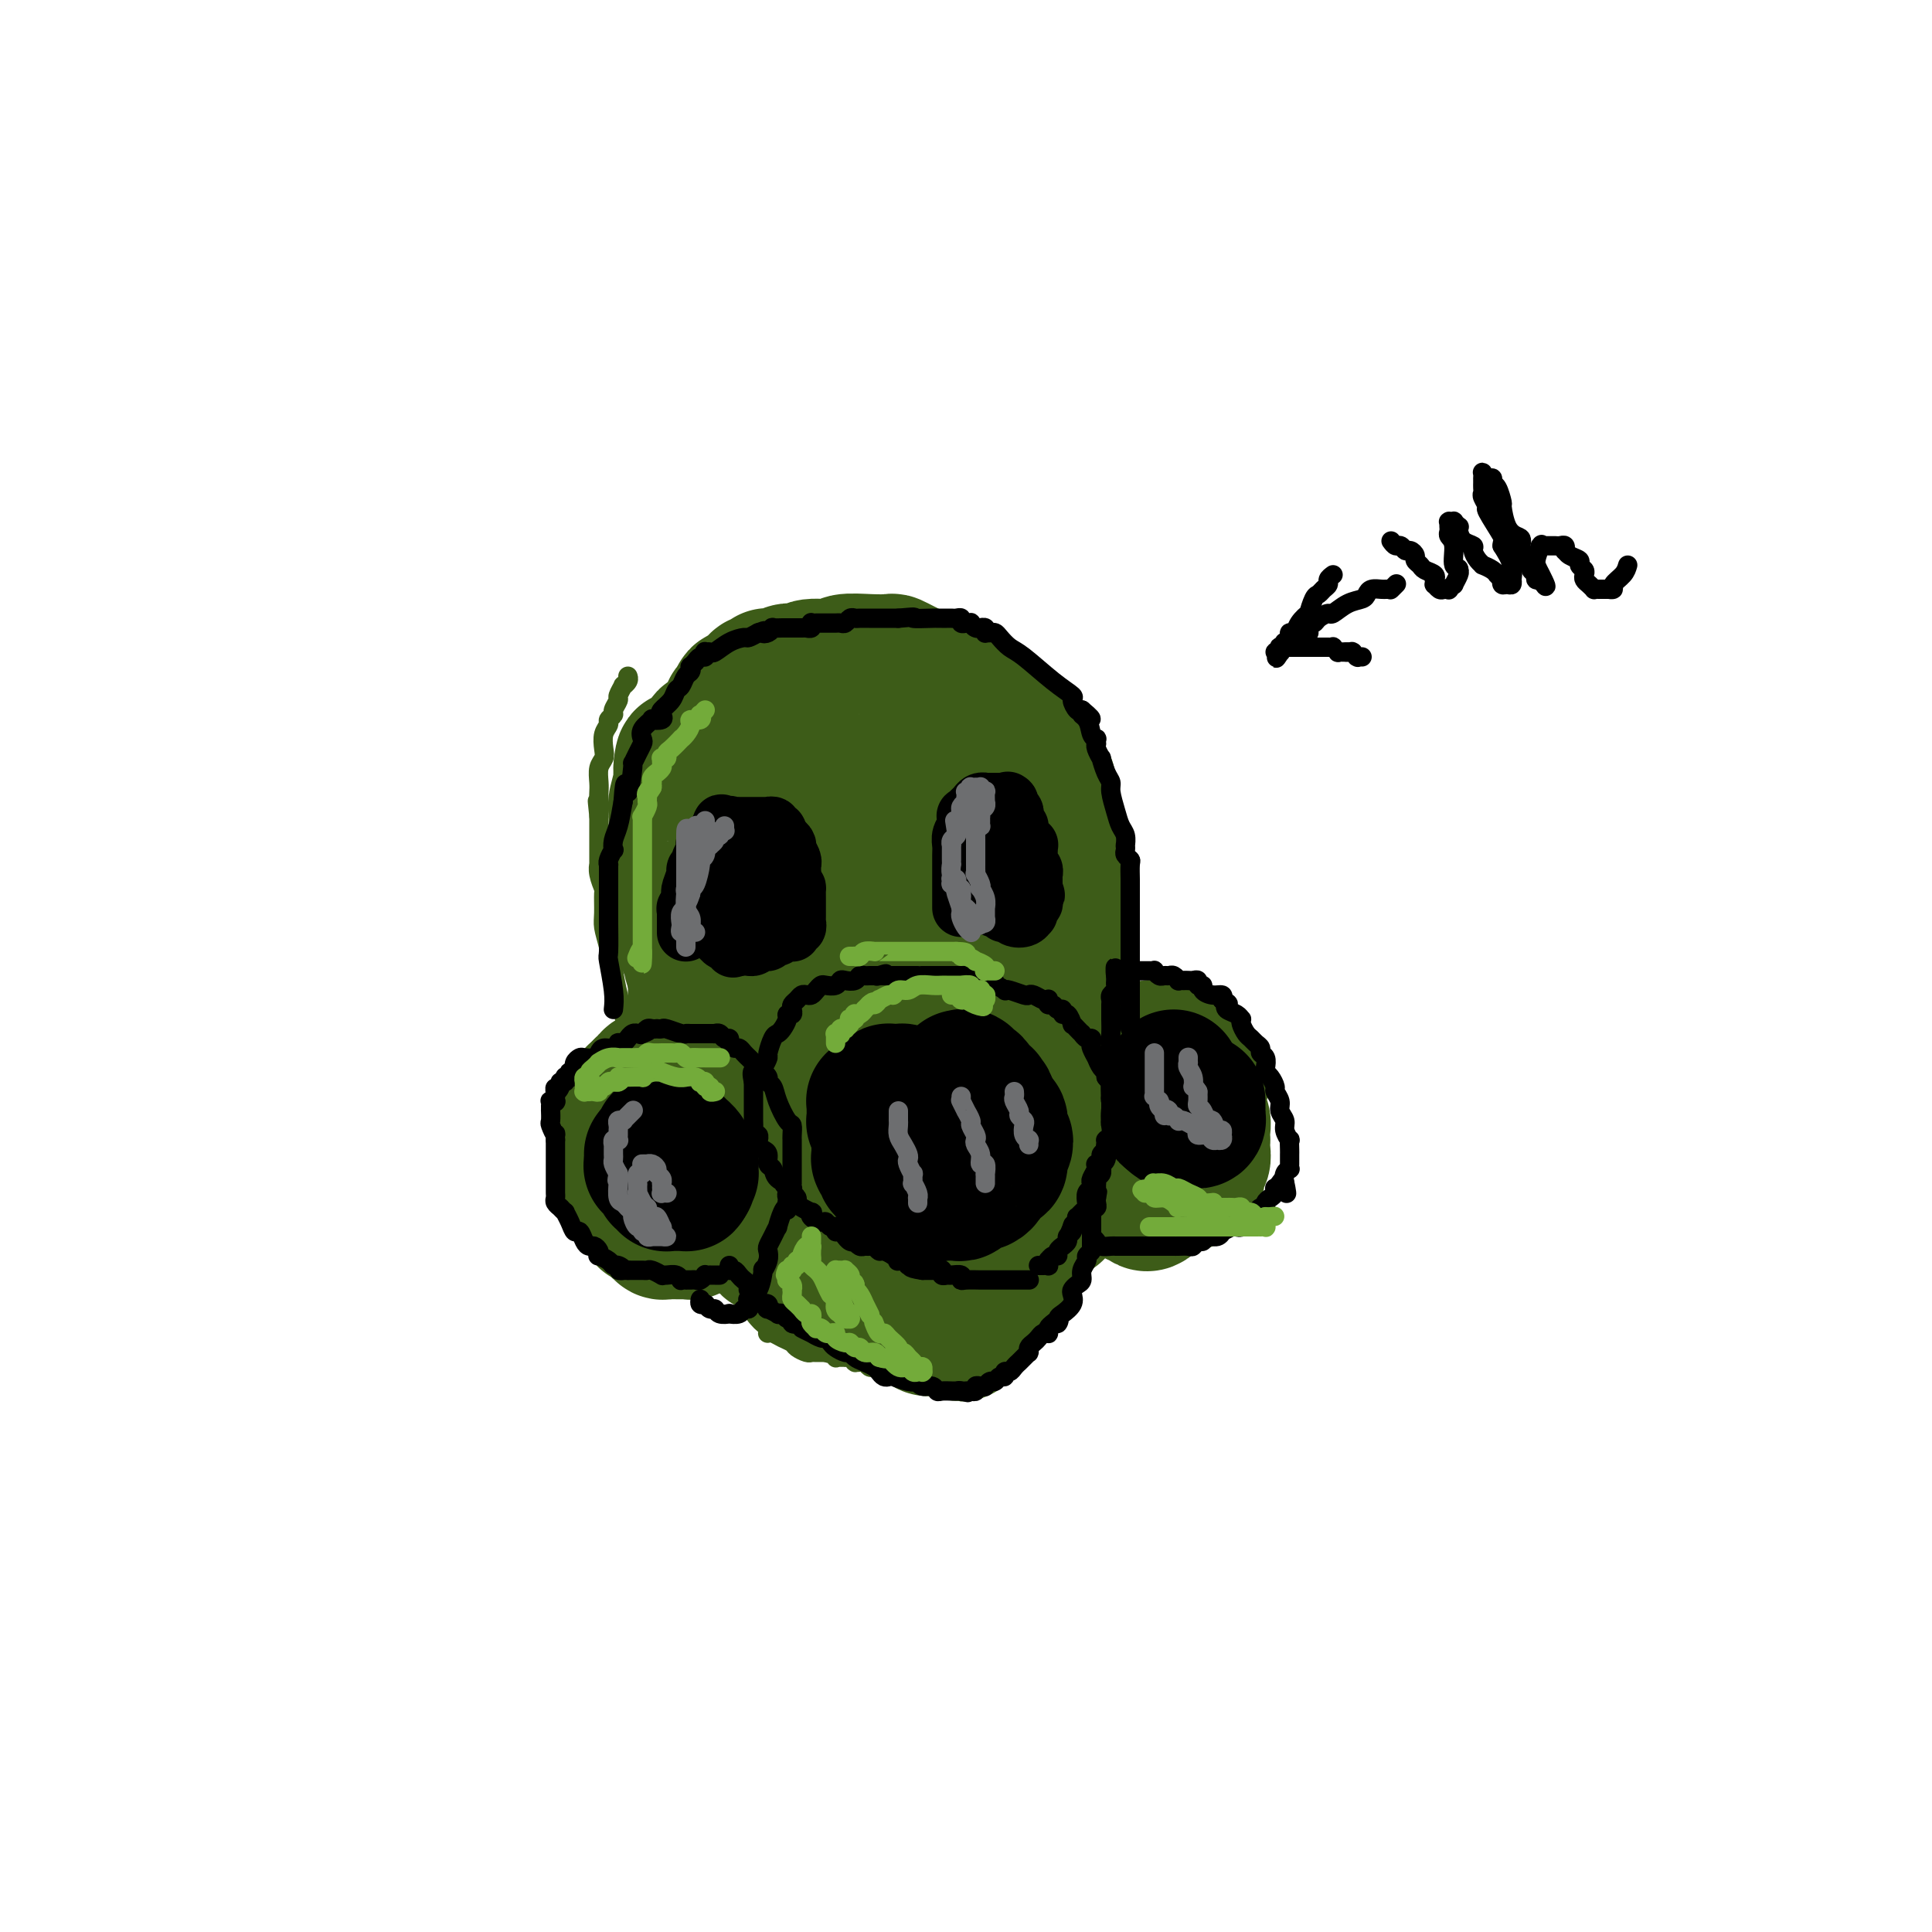 <svg viewBox='0 0 400 400' version='1.1' xmlns='http://www.w3.org/2000/svg' xmlns:xlink='http://www.w3.org/1999/xlink'><g fill='none' stroke='rgb(61,92,24)' stroke-width='4' stroke-linecap='round' stroke-linejoin='round'><path d='M146,256c-0.418,-0.737 -0.836,-1.475 -1,-2c-0.164,-0.525 -0.075,-0.839 -1,-3c-0.925,-2.161 -2.864,-6.170 -4,-9c-1.136,-2.830 -1.470,-4.483 -3,-9c-1.530,-4.517 -4.256,-11.899 -6,-17c-1.744,-5.101 -2.506,-7.920 -3,-10c-0.494,-2.080 -0.721,-3.419 -1,-5c-0.279,-1.581 -0.610,-3.402 -1,-5c-0.390,-1.598 -0.840,-2.973 -1,-4c-0.160,-1.027 -0.029,-1.705 0,-3c0.029,-1.295 -0.045,-3.206 0,-4c0.045,-0.794 0.208,-0.472 0,-1c-0.208,-0.528 -0.788,-1.905 -1,-3c-0.212,-1.095 -0.057,-1.907 0,-2c0.057,-0.093 0.015,0.533 0,0c-0.015,-0.533 -0.004,-2.226 0,-3c0.004,-0.774 0.001,-0.630 0,-1c-0.001,-0.370 -0.000,-1.253 0,-2c0.000,-0.747 0.000,-1.356 0,-2c-0.000,-0.644 -0.000,-1.322 0,-2'/><path d='M124,169c-0.619,-5.856 -0.167,-1.995 0,-1c0.167,0.995 0.048,-0.874 0,-2c-0.048,-1.126 -0.027,-1.508 0,-2c0.027,-0.492 0.059,-1.094 0,-2c-0.059,-0.906 -0.208,-2.116 0,-3c0.208,-0.884 0.773,-1.441 1,-2c0.227,-0.559 0.118,-1.120 0,-2c-0.118,-0.880 -0.243,-2.080 0,-3c0.243,-0.920 0.854,-1.560 1,-2c0.146,-0.440 -0.172,-0.680 0,-1c0.172,-0.320 0.835,-0.720 1,-1c0.165,-0.280 -0.167,-0.438 0,-1c0.167,-0.562 0.833,-1.526 1,-2c0.167,-0.474 -0.166,-0.456 0,-1c0.166,-0.544 0.829,-1.648 1,-2c0.171,-0.352 -0.150,0.049 0,0c0.150,-0.049 0.772,-0.549 1,-1c0.228,-0.451 0.061,-0.853 0,-1c-0.061,-0.147 -0.016,-0.040 0,0c0.016,0.040 0.005,0.011 0,0c-0.005,-0.011 -0.002,-0.006 0,0'/></g>
<g fill='none' stroke='rgb(61,92,24)' stroke-width='28' stroke-linecap='round' stroke-linejoin='round'><path d='M162,250c-0.433,0.107 -0.865,0.213 -1,0c-0.135,-0.213 0.028,-0.747 0,-1c-0.028,-0.253 -0.249,-0.225 -1,-1c-0.751,-0.775 -2.034,-2.353 -3,-3c-0.966,-0.647 -1.616,-0.362 -2,-1c-0.384,-0.638 -0.503,-2.199 -1,-3c-0.497,-0.801 -1.371,-0.843 -2,-1c-0.629,-0.157 -1.014,-0.431 -1,-1c0.014,-0.569 0.425,-1.435 0,-2c-0.425,-0.565 -1.687,-0.830 -2,-1c-0.313,-0.170 0.322,-0.245 0,-1c-0.322,-0.755 -1.603,-2.192 -2,-3c-0.397,-0.808 0.090,-0.988 0,-1c-0.090,-0.012 -0.756,0.145 -1,0c-0.244,-0.145 -0.065,-0.592 0,-1c0.065,-0.408 0.018,-0.777 0,-1c-0.018,-0.223 -0.005,-0.301 0,-1c0.005,-0.699 0.001,-2.020 0,-3c-0.001,-0.980 -0.000,-1.619 0,-2c0.000,-0.381 0.000,-0.504 0,-1c-0.000,-0.496 -0.000,-1.364 0,-2c0.000,-0.636 0.000,-1.039 0,-2c-0.000,-0.961 -0.000,-2.481 0,-4'/><path d='M146,214c-0.106,-3.579 0.130,-3.526 0,-4c-0.130,-0.474 -0.627,-1.473 -1,-3c-0.373,-1.527 -0.622,-3.580 -1,-5c-0.378,-1.420 -0.886,-2.208 -1,-3c-0.114,-0.792 0.166,-1.589 0,-2c-0.166,-0.411 -0.776,-0.435 -1,-1c-0.224,-0.565 -0.060,-1.671 0,-2c0.060,-0.329 0.017,0.119 0,0c-0.017,-0.119 -0.008,-0.805 0,-1c0.008,-0.195 0.016,0.101 0,0c-0.016,-0.101 -0.057,-0.600 0,-1c0.057,-0.400 0.212,-0.699 0,-1c-0.212,-0.301 -0.793,-0.602 -1,-1c-0.207,-0.398 -0.041,-0.894 0,-1c0.041,-0.106 -0.041,0.179 0,0c0.041,-0.179 0.207,-0.820 0,-1c-0.207,-0.180 -0.788,0.101 -1,0c-0.212,-0.101 -0.057,-0.585 0,-1c0.057,-0.415 0.014,-0.763 0,-3c-0.014,-2.237 -0.000,-6.365 0,-8c0.000,-1.635 -0.014,-0.777 0,-2c0.014,-1.223 0.056,-4.528 0,-6c-0.056,-1.472 -0.211,-1.112 0,-2c0.211,-0.888 0.789,-3.025 1,-4c0.211,-0.975 0.057,-0.787 0,-1c-0.057,-0.213 -0.015,-0.827 0,-1c0.015,-0.173 0.004,0.093 0,0c-0.004,-0.093 -0.002,-0.547 0,-1'/><path d='M141,159c0.378,-4.288 0.822,-1.008 1,0c0.178,1.008 0.089,-0.256 0,-1c-0.089,-0.744 -0.177,-0.968 0,-1c0.177,-0.032 0.620,0.128 1,0c0.380,-0.128 0.697,-0.545 1,-1c0.303,-0.455 0.592,-0.947 1,-1c0.408,-0.053 0.935,0.333 1,0c0.065,-0.333 -0.332,-1.385 0,-2c0.332,-0.615 1.395,-0.795 2,-1c0.605,-0.205 0.753,-0.436 1,-1c0.247,-0.564 0.592,-1.460 1,-2c0.408,-0.540 0.879,-0.722 1,-1c0.121,-0.278 -0.108,-0.651 0,-1c0.108,-0.349 0.554,-0.675 1,-1'/><path d='M152,146c1.962,-2.173 1.366,-1.107 1,-1c-0.366,0.107 -0.501,-0.746 0,-1c0.501,-0.254 1.640,0.091 2,0c0.360,-0.091 -0.057,-0.617 0,-1c0.057,-0.383 0.589,-0.624 1,-1c0.411,-0.376 0.702,-0.885 1,-1c0.298,-0.115 0.604,0.166 1,0c0.396,-0.166 0.883,-0.780 1,-1c0.117,-0.220 -0.136,-0.045 0,0c0.136,0.045 0.662,-0.040 1,0c0.338,0.040 0.489,0.207 1,0c0.511,-0.207 1.381,-0.786 2,-1c0.619,-0.214 0.988,-0.061 1,0c0.012,0.061 -0.333,0.032 0,0c0.333,-0.032 1.343,-0.065 2,0c0.657,0.065 0.962,0.228 1,0c0.038,-0.228 -0.189,-0.845 1,-1c1.189,-0.155 3.795,0.154 5,0c1.205,-0.154 1.008,-0.771 2,-1c0.992,-0.229 3.174,-0.072 5,0c1.826,0.072 3.296,0.057 4,0c0.704,-0.057 0.641,-0.155 1,0c0.359,0.155 1.139,0.563 2,1c0.861,0.437 1.802,0.901 2,1c0.198,0.099 -0.345,-0.168 0,0c0.345,0.168 1.580,0.770 2,1c0.420,0.230 0.024,0.089 0,0c-0.024,-0.089 0.323,-0.127 1,0c0.677,0.127 1.682,0.419 3,1c1.318,0.581 2.948,1.452 4,2c1.052,0.548 1.526,0.774 2,1'/><path d='M201,144c3.679,1.589 2.377,2.061 3,3c0.623,0.939 3.171,2.346 4,3c0.829,0.654 -0.062,0.556 0,1c0.062,0.444 1.077,1.429 2,2c0.923,0.571 1.753,0.728 2,1c0.247,0.272 -0.089,0.658 0,1c0.089,0.342 0.602,0.641 1,1c0.398,0.359 0.681,0.778 1,1c0.319,0.222 0.674,0.248 1,1c0.326,0.752 0.623,2.229 1,3c0.377,0.771 0.833,0.835 1,1c0.167,0.165 0.044,0.429 0,1c-0.044,0.571 -0.008,1.448 0,2c0.008,0.552 -0.012,0.780 0,1c0.012,0.220 0.056,0.431 0,1c-0.056,0.569 -0.212,1.497 0,2c0.212,0.503 0.793,0.580 1,1c0.207,0.420 0.040,1.183 0,2c-0.040,0.817 0.046,1.687 0,2c-0.046,0.313 -0.223,0.067 0,1c0.223,0.933 0.848,3.045 1,7c0.152,3.955 -0.168,9.753 0,13c0.168,3.247 0.826,3.942 1,6c0.174,2.058 -0.134,5.479 0,8c0.134,2.521 0.712,4.143 1,5c0.288,0.857 0.287,0.951 0,2c-0.287,1.049 -0.862,3.055 -1,7c-0.138,3.945 0.159,9.831 0,13c-0.159,3.169 -0.774,3.623 -1,5c-0.226,1.377 -0.065,3.679 0,5c0.065,1.321 0.032,1.660 0,2'/><path d='M219,248c-0.465,5.418 -0.628,1.962 -1,1c-0.372,-0.962 -0.953,0.569 -1,1c-0.047,0.431 0.441,-0.237 0,0c-0.441,0.237 -1.809,1.380 -3,2c-1.191,0.620 -2.203,0.716 -3,1c-0.797,0.284 -1.378,0.756 -2,1c-0.622,0.244 -1.283,0.262 -2,0c-0.717,-0.262 -1.488,-0.802 -2,-1c-0.512,-0.198 -0.765,-0.053 -1,0c-0.235,0.053 -0.452,0.014 -1,0c-0.548,-0.014 -1.426,-0.004 -2,0c-0.574,0.004 -0.843,0.001 -1,0c-0.157,-0.001 -0.200,-0.000 -1,0c-0.800,0.000 -2.356,0.000 -3,0c-0.644,-0.000 -0.374,-0.001 -1,0c-0.626,0.001 -2.146,0.005 -3,0c-0.854,-0.005 -1.041,-0.019 -1,0c0.041,0.019 0.310,0.071 0,0c-0.310,-0.071 -1.200,-0.267 -2,0c-0.800,0.267 -1.510,0.996 -2,1c-0.490,0.004 -0.761,-0.716 -1,-1c-0.239,-0.284 -0.445,-0.131 -1,0c-0.555,0.131 -1.457,0.241 -2,0c-0.543,-0.241 -0.727,-0.833 -1,-1c-0.273,-0.167 -0.635,0.092 -1,0c-0.365,-0.092 -0.731,-0.535 -1,-1c-0.269,-0.465 -0.439,-0.953 -1,-1c-0.561,-0.047 -1.511,0.348 -2,0c-0.489,-0.348 -0.516,-1.440 -1,-2c-0.484,-0.560 -1.424,-0.589 -2,-1c-0.576,-0.411 -0.788,-1.206 -1,-2'/><path d='M182,211c0.000,0.338 0.000,0.676 0,1c-0.000,0.324 -0.001,0.634 0,1c0.001,0.366 0.004,0.788 0,1c-0.004,0.212 -0.015,0.213 0,1c0.015,0.787 0.056,2.361 0,3c-0.056,0.639 -0.210,0.342 0,1c0.210,0.658 0.785,2.270 1,3c0.215,0.730 0.072,0.578 0,1c-0.072,0.422 -0.072,1.417 0,2c0.072,0.583 0.215,0.752 0,1c-0.215,0.248 -0.789,0.573 -1,1c-0.211,0.427 -0.061,0.955 0,1c0.061,0.045 0.031,-0.394 0,0c-0.031,0.394 -0.064,1.622 0,2c0.064,0.378 0.226,-0.094 0,0c-0.226,0.094 -0.839,0.753 -1,1c-0.161,0.247 0.130,0.082 0,0c-0.130,-0.082 -0.682,-0.080 -1,0c-0.318,0.080 -0.403,0.240 -1,0c-0.597,-0.240 -1.706,-0.879 -2,-1c-0.294,-0.121 0.229,0.275 0,0c-0.229,-0.275 -1.208,-1.221 -2,-2c-0.792,-0.779 -1.396,-1.389 -2,-2'/><path d='M173,226c-1.367,-1.141 -0.786,-1.493 -1,-2c-0.214,-0.507 -1.224,-1.169 -2,-3c-0.776,-1.831 -1.317,-4.832 -2,-6c-0.683,-1.168 -1.506,-0.505 -2,-1c-0.494,-0.495 -0.657,-2.149 -1,-3c-0.343,-0.851 -0.865,-0.898 -1,-1c-0.135,-0.102 0.118,-0.258 0,-1c-0.118,-0.742 -0.606,-2.068 -1,-3c-0.394,-0.932 -0.694,-1.470 -1,-2c-0.306,-0.530 -0.619,-1.053 -1,-2c-0.381,-0.947 -0.830,-2.317 -1,-3c-0.170,-0.683 -0.061,-0.680 0,-1c0.061,-0.320 0.073,-0.964 0,-2c-0.073,-1.036 -0.230,-2.462 0,-3c0.230,-0.538 0.846,-0.186 1,-1c0.154,-0.814 -0.155,-2.793 0,-4c0.155,-1.207 0.773,-1.641 1,-2c0.227,-0.359 0.061,-0.643 0,-1c-0.061,-0.357 -0.017,-0.789 0,-2c0.017,-1.211 0.008,-3.203 0,-4c-0.008,-0.797 -0.016,-0.399 0,-1c0.016,-0.601 0.057,-2.200 0,-3c-0.057,-0.800 -0.212,-0.802 0,-1c0.212,-0.198 0.793,-0.593 1,-1c0.207,-0.407 0.042,-0.827 0,-1c-0.042,-0.173 0.041,-0.099 0,0c-0.041,0.099 -0.204,0.223 0,0c0.204,-0.223 0.776,-0.792 1,-1c0.224,-0.208 0.099,-0.056 0,0c-0.099,0.056 -0.171,0.016 0,0c0.171,-0.016 0.586,-0.008 1,0'/><path d='M165,171c1.030,-4.343 1.105,-1.201 1,0c-0.105,1.201 -0.390,0.462 0,0c0.390,-0.462 1.456,-0.648 2,-1c0.544,-0.352 0.566,-0.869 1,-1c0.434,-0.131 1.281,0.123 2,0c0.719,-0.123 1.310,-0.622 2,-1c0.690,-0.378 1.479,-0.636 2,-1c0.521,-0.364 0.774,-0.833 1,-1c0.226,-0.167 0.424,-0.031 1,0c0.576,0.031 1.530,-0.043 2,0c0.470,0.043 0.454,0.204 1,0c0.546,-0.204 1.652,-0.773 2,-1c0.348,-0.227 -0.061,-0.114 0,0c0.061,0.114 0.594,0.227 1,0c0.406,-0.227 0.687,-0.794 1,-1c0.313,-0.206 0.660,-0.052 1,0c0.340,0.052 0.673,0.003 1,0c0.327,-0.003 0.647,0.040 1,0c0.353,-0.040 0.739,-0.163 1,0c0.261,0.163 0.399,0.611 1,1c0.601,0.389 1.666,0.720 2,1c0.334,0.280 -0.064,0.511 0,1c0.064,0.489 0.590,1.238 1,2c0.410,0.762 0.704,1.536 1,2c0.296,0.464 0.592,0.616 1,1c0.408,0.384 0.926,0.999 1,2c0.074,1.001 -0.295,2.387 0,3c0.295,0.613 1.254,0.453 2,2c0.746,1.547 1.278,4.801 2,8c0.722,3.199 1.635,6.343 2,8c0.365,1.657 0.183,1.829 0,2'/><path d='M201,197c1.791,5.143 1.269,2.500 1,2c-0.269,-0.500 -0.283,1.143 0,2c0.283,0.857 0.864,0.929 1,2c0.136,1.071 -0.174,3.140 0,7c0.174,3.860 0.831,9.510 1,12c0.169,2.490 -0.150,1.819 0,3c0.150,1.181 0.769,4.213 1,6c0.231,1.787 0.076,2.329 0,3c-0.076,0.671 -0.072,1.471 0,2c0.072,0.529 0.211,0.786 0,1c-0.211,0.214 -0.773,0.384 -1,1c-0.227,0.616 -0.120,1.678 0,2c0.120,0.322 0.254,-0.095 0,0c-0.254,0.095 -0.894,0.703 -1,1c-0.106,0.297 0.323,0.283 0,0c-0.323,-0.283 -1.398,-0.834 -2,-1c-0.602,-0.166 -0.731,0.053 -1,0c-0.269,-0.053 -0.680,-0.377 -1,-1c-0.320,-0.623 -0.551,-1.547 -1,-2c-0.449,-0.453 -1.115,-0.437 -2,-1c-0.885,-0.563 -1.988,-1.705 -3,-4c-1.012,-2.295 -1.934,-5.744 -3,-8c-1.066,-2.256 -2.275,-3.318 -3,-5c-0.725,-1.682 -0.965,-3.985 -1,-5c-0.035,-1.015 0.134,-0.742 0,-1c-0.134,-0.258 -0.572,-1.046 -1,-2c-0.428,-0.954 -0.847,-2.073 -1,-3c-0.153,-0.927 -0.041,-1.661 0,-2c0.041,-0.339 0.011,-0.284 0,-1c-0.011,-0.716 -0.003,-2.205 0,-3c0.003,-0.795 0.002,-0.898 0,-1'/><path d='M184,201c-1.392,-4.716 -0.373,-1.007 0,0c0.373,1.007 0.100,-0.690 0,-2c-0.100,-1.310 -0.026,-2.234 0,-3c0.026,-0.766 0.003,-1.374 0,-2c-0.003,-0.626 0.014,-1.272 0,-2c-0.014,-0.728 -0.060,-1.540 0,-2c0.060,-0.460 0.227,-0.568 0,-1c-0.227,-0.432 -0.847,-1.189 -1,-2c-0.153,-0.811 0.163,-1.677 0,-2c-0.163,-0.323 -0.803,-0.103 -1,-1c-0.197,-0.897 0.048,-2.912 0,-4c-0.048,-1.088 -0.390,-1.249 -1,-2c-0.610,-0.751 -1.487,-2.094 -2,-3c-0.513,-0.906 -0.662,-1.377 -1,-2c-0.338,-0.623 -0.865,-1.399 -1,-2c-0.135,-0.601 0.121,-1.027 0,-2c-0.121,-0.973 -0.620,-2.494 -1,-3c-0.380,-0.506 -0.641,0.004 -1,0c-0.359,-0.004 -0.814,-0.523 -1,-1c-0.186,-0.477 -0.101,-0.911 0,-1c0.101,-0.089 0.219,0.169 0,0c-0.219,-0.169 -0.776,-0.763 -1,-1c-0.224,-0.237 -0.115,-0.115 0,0c0.115,0.115 0.235,0.223 0,0c-0.235,-0.223 -0.823,-0.778 -1,-1c-0.177,-0.222 0.059,-0.113 0,0c-0.059,0.113 -0.414,0.229 -1,0c-0.586,-0.229 -1.405,-0.804 -2,-1c-0.595,-0.196 -0.968,-0.014 -1,0c-0.032,0.014 0.277,-0.139 0,0c-0.277,0.139 -1.138,0.569 -2,1'/><path d='M166,162c-1.790,-0.633 -1.264,-0.217 -1,0c0.264,0.217 0.268,0.234 0,1c-0.268,0.766 -0.808,2.283 -1,3c-0.192,0.717 -0.036,0.636 0,1c0.036,0.364 -0.047,1.172 0,2c0.047,0.828 0.224,1.676 0,2c-0.224,0.324 -0.848,0.123 -1,0c-0.152,-0.123 0.166,-0.169 0,0c-0.166,0.169 -0.818,0.554 -1,1c-0.182,0.446 0.107,0.952 0,1c-0.107,0.048 -0.608,-0.362 -1,0c-0.392,0.362 -0.675,1.497 -1,2c-0.325,0.503 -0.694,0.373 -2,2c-1.306,1.627 -3.550,5.010 -5,7c-1.450,1.990 -2.105,2.588 -3,4c-0.895,1.412 -2.030,3.639 -3,6c-0.970,2.361 -1.777,4.856 -2,6c-0.223,1.144 0.136,0.935 0,1c-0.136,0.065 -0.769,0.402 -1,1c-0.231,0.598 -0.062,1.456 0,2c0.062,0.544 0.017,0.775 0,1c-0.017,0.225 -0.004,0.445 0,1c0.004,0.555 0.000,1.444 0,2c-0.000,0.556 0.004,0.778 0,1c-0.004,0.222 -0.015,0.444 0,1c0.015,0.556 0.057,1.444 0,2c-0.057,0.556 -0.211,0.778 0,1c0.211,0.222 0.788,0.444 1,1c0.212,0.556 0.061,1.444 0,2c-0.061,0.556 -0.030,0.778 0,1'/><path d='M145,217c-0.370,3.905 -0.295,2.167 0,2c0.295,-0.167 0.811,1.239 1,2c0.189,0.761 0.051,0.879 0,1c-0.051,0.121 -0.013,0.246 0,1c0.013,0.754 0.003,2.138 0,3c-0.003,0.862 0.002,1.203 0,2c-0.002,0.797 -0.011,2.049 0,3c0.011,0.951 0.040,1.601 0,2c-0.040,0.399 -0.150,0.545 0,1c0.150,0.455 0.561,1.218 1,2c0.439,0.782 0.905,1.585 1,2c0.095,0.415 -0.180,0.444 0,1c0.180,0.556 0.817,1.640 1,2c0.183,0.360 -0.087,-0.003 0,0c0.087,0.003 0.530,0.371 1,1c0.470,0.629 0.966,1.518 1,2c0.034,0.482 -0.393,0.557 0,1c0.393,0.443 1.607,1.254 2,2c0.393,0.746 -0.035,1.429 0,2c0.035,0.571 0.534,1.032 1,1c0.466,-0.032 0.898,-0.555 1,0c0.102,0.555 -0.126,2.190 0,3c0.126,0.810 0.607,0.795 1,1c0.393,0.205 0.698,0.629 1,1c0.302,0.371 0.601,0.687 1,1c0.399,0.313 0.898,0.623 1,1c0.102,0.377 -0.194,0.822 0,1c0.194,0.178 0.877,0.089 1,0c0.123,-0.089 -0.313,-0.178 0,0c0.313,0.178 1.375,0.622 2,1c0.625,0.378 0.812,0.689 1,1'/><path d='M163,260c1.478,1.244 1.173,0.854 1,1c-0.173,0.146 -0.214,0.828 0,1c0.214,0.172 0.683,-0.165 1,0c0.317,0.165 0.483,0.832 1,1c0.517,0.168 1.386,-0.162 2,0c0.614,0.162 0.972,0.818 1,1c0.028,0.182 -0.274,-0.109 0,0c0.274,0.109 1.125,0.616 2,1c0.875,0.384 1.774,0.643 2,1c0.226,0.357 -0.220,0.813 0,1c0.220,0.187 1.105,0.107 2,0c0.895,-0.107 1.798,-0.240 2,0c0.202,0.240 -0.298,0.851 0,1c0.298,0.149 1.393,-0.166 2,0c0.607,0.166 0.726,0.814 1,1c0.274,0.186 0.703,-0.090 1,0c0.297,0.090 0.461,0.546 1,1c0.539,0.454 1.453,0.905 2,1c0.547,0.095 0.728,-0.168 1,0c0.272,0.168 0.636,0.766 1,1c0.364,0.234 0.727,0.105 1,0c0.273,-0.105 0.455,-0.186 1,0c0.545,0.186 1.452,0.638 2,1c0.548,0.362 0.738,0.633 1,1c0.262,0.367 0.596,0.830 1,1c0.404,0.170 0.878,0.045 1,0c0.122,-0.045 -0.108,-0.012 0,0c0.108,0.012 0.555,0.003 1,0c0.445,-0.003 0.889,-0.001 1,0c0.111,0.001 -0.111,0.000 0,0c0.111,-0.000 0.556,-0.000 1,0'/><path d='M196,275c5.287,2.309 2.005,0.581 1,0c-1.005,-0.581 0.265,-0.016 1,0c0.735,0.016 0.933,-0.518 1,-1c0.067,-0.482 0.003,-0.913 0,-1c-0.003,-0.087 0.054,0.170 0,0c-0.054,-0.170 -0.221,-0.768 0,-1c0.221,-0.232 0.829,-0.100 1,0c0.171,0.100 -0.095,0.167 0,0c0.095,-0.167 0.551,-0.569 1,-1c0.449,-0.431 0.890,-0.890 1,-1c0.110,-0.110 -0.112,0.129 0,0c0.112,-0.129 0.560,-0.626 1,-1c0.440,-0.374 0.874,-0.625 1,-1c0.126,-0.375 -0.056,-0.874 0,-1c0.056,-0.126 0.349,0.121 1,0c0.651,-0.121 1.661,-0.609 2,-1c0.339,-0.391 0.007,-0.686 0,-1c-0.007,-0.314 0.310,-0.649 1,-1c0.690,-0.351 1.753,-0.720 2,-1c0.247,-0.280 -0.322,-0.471 0,-1c0.322,-0.529 1.537,-1.396 2,-2c0.463,-0.604 0.176,-0.944 0,-1c-0.176,-0.056 -0.239,0.173 0,0c0.239,-0.173 0.782,-0.750 1,-1c0.218,-0.250 0.111,-0.175 0,0c-0.111,0.175 -0.226,0.450 0,0c0.226,-0.450 0.793,-1.623 1,-2c0.207,-0.377 0.056,0.043 0,0c-0.056,-0.043 -0.015,-0.550 0,-1c0.015,-0.450 0.004,-0.843 0,-1c-0.004,-0.157 -0.002,-0.079 0,0'/><path d='M214,254c0.618,-1.388 0.162,-0.360 0,0c-0.162,0.360 -0.029,0.050 0,0c0.029,-0.050 -0.044,0.159 0,0c0.044,-0.159 0.205,-0.687 0,-1c-0.205,-0.313 -0.775,-0.411 -1,-1c-0.225,-0.589 -0.104,-1.668 0,-2c0.104,-0.332 0.189,0.083 0,0c-0.189,-0.083 -0.654,-0.663 -1,-3c-0.346,-2.337 -0.573,-6.432 -1,-9c-0.427,-2.568 -1.053,-3.610 -1,-6c0.053,-2.390 0.785,-6.129 1,-8c0.215,-1.871 -0.087,-1.874 0,-2c0.087,-0.126 0.565,-0.373 1,-1c0.435,-0.627 0.828,-1.632 1,-2c0.172,-0.368 0.123,-0.099 0,0c-0.123,0.099 -0.321,0.028 0,0c0.321,-0.028 1.160,-0.014 2,0'/><path d='M215,219c0.948,-2.237 0.817,-1.331 1,-1c0.183,0.331 0.679,0.085 1,0c0.321,-0.085 0.467,-0.009 1,0c0.533,0.009 1.451,-0.050 2,0c0.549,0.050 0.727,0.210 1,0c0.273,-0.210 0.640,-0.788 1,-1c0.360,-0.212 0.711,-0.058 1,0c0.289,0.058 0.515,0.019 1,0c0.485,-0.019 1.227,-0.019 2,0c0.773,0.019 1.576,0.058 2,0c0.424,-0.058 0.468,-0.212 1,0c0.532,0.212 1.553,0.788 2,1c0.447,0.212 0.319,0.058 1,0c0.681,-0.058 2.171,-0.019 3,0c0.829,0.019 0.996,0.019 1,0c0.004,-0.019 -0.156,-0.058 0,0c0.156,0.058 0.630,0.212 1,0c0.370,-0.212 0.638,-0.788 1,-1c0.362,-0.212 0.817,-0.058 1,0c0.183,0.058 0.094,0.019 0,0c-0.094,-0.019 -0.193,-0.020 0,0c0.193,0.020 0.678,0.061 1,0c0.322,-0.061 0.482,-0.224 1,0c0.518,0.224 1.396,0.833 2,1c0.604,0.167 0.935,-0.110 1,0c0.065,0.110 -0.137,0.607 0,1c0.137,0.393 0.611,0.683 1,1c0.389,0.317 0.692,0.662 1,1c0.308,0.338 0.621,0.668 1,1c0.379,0.332 0.822,0.666 1,1c0.178,0.334 0.089,0.667 0,1'/><path d='M248,224c1.084,1.485 0.294,1.696 0,2c-0.294,0.304 -0.093,0.700 0,1c0.093,0.300 0.077,0.505 0,1c-0.077,0.495 -0.217,1.280 0,2c0.217,0.720 0.790,1.376 1,2c0.210,0.624 0.057,1.218 0,2c-0.057,0.782 -0.019,1.754 0,2c0.019,0.246 0.019,-0.232 0,0c-0.019,0.232 -0.057,1.176 0,2c0.057,0.824 0.208,1.530 0,2c-0.208,0.470 -0.777,0.704 -1,1c-0.223,0.296 -0.101,0.654 0,1c0.101,0.346 0.181,0.682 0,1c-0.181,0.318 -0.622,0.620 -1,1c-0.378,0.380 -0.693,0.838 -1,1c-0.307,0.162 -0.607,0.030 -1,0c-0.393,-0.030 -0.879,0.044 -1,0c-0.121,-0.044 0.122,-0.204 0,0c-0.122,0.204 -0.611,0.772 -1,1c-0.389,0.228 -0.679,0.117 -1,0c-0.321,-0.117 -0.675,-0.241 -1,0c-0.325,0.241 -0.622,0.848 -1,1c-0.378,0.152 -0.836,-0.152 -1,0c-0.164,0.152 -0.033,0.760 0,1c0.033,0.240 -0.032,0.113 0,0c0.032,-0.113 0.163,-0.212 0,0c-0.163,0.212 -0.618,0.733 -1,1c-0.382,0.267 -0.690,0.278 -1,0c-0.310,-0.278 -0.622,-0.844 -1,-1c-0.378,-0.156 -0.822,0.098 -1,0c-0.178,-0.098 -0.089,-0.549 0,-1'/><path d='M235,247c-2.034,0.577 -1.119,0.521 -1,0c0.119,-0.521 -0.556,-1.506 -1,-2c-0.444,-0.494 -0.655,-0.499 -1,-1c-0.345,-0.501 -0.825,-1.500 -1,-2c-0.175,-0.500 -0.047,-0.502 0,-1c0.047,-0.498 0.013,-1.492 0,-2c-0.013,-0.508 -0.003,-0.531 0,-1c0.003,-0.469 0.001,-1.383 0,-2c-0.001,-0.617 -0.000,-0.936 0,-1c0.000,-0.064 0.000,0.126 0,0c-0.000,-0.126 -0.000,-0.570 0,-1c0.000,-0.430 0.000,-0.847 0,-1c-0.000,-0.153 -0.000,-0.044 0,0c0.000,0.044 0.000,0.022 0,0'/><path d='M152,223c-0.440,0.001 -0.880,0.001 -1,0c-0.120,-0.001 0.080,-0.004 0,0c-0.080,0.004 -0.442,0.016 -1,0c-0.558,-0.016 -1.314,-0.061 -2,0c-0.686,0.061 -1.302,0.226 -2,0c-0.698,-0.226 -1.479,-0.845 -2,-1c-0.521,-0.155 -0.784,0.154 -1,0c-0.216,-0.154 -0.386,-0.769 -1,-1c-0.614,-0.231 -1.671,-0.077 -2,0c-0.329,0.077 0.071,0.077 0,0c-0.071,-0.077 -0.611,-0.231 -1,0c-0.389,0.231 -0.625,0.847 -1,1c-0.375,0.153 -0.888,-0.156 -1,0c-0.112,0.156 0.176,0.778 0,1c-0.176,0.222 -0.817,0.044 -1,0c-0.183,-0.044 0.091,0.044 0,0c-0.091,-0.044 -0.546,-0.222 -1,0c-0.454,0.222 -0.906,0.843 -1,1c-0.094,0.157 0.171,-0.151 0,0c-0.171,0.151 -0.778,0.762 -1,1c-0.222,0.238 -0.060,0.102 0,0c0.060,-0.102 0.017,-0.172 0,0c-0.017,0.172 -0.009,0.586 0,1'/><path d='M133,226c-1.327,0.785 -1.144,0.248 -1,0c0.144,-0.248 0.249,-0.206 0,0c-0.249,0.206 -0.851,0.576 -1,1c-0.149,0.424 0.156,0.901 0,1c-0.156,0.099 -0.774,-0.180 -1,0c-0.226,0.180 -0.061,0.818 0,1c0.061,0.182 0.016,-0.091 0,0c-0.016,0.091 -0.004,0.546 0,1c0.004,0.454 0.001,0.906 0,1c-0.001,0.094 -0.001,-0.169 0,0c0.001,0.169 0.001,0.771 0,1c-0.001,0.229 -0.004,0.085 0,0c0.004,-0.085 0.015,-0.110 0,0c-0.015,0.110 -0.057,0.354 0,1c0.057,0.646 0.211,1.693 0,2c-0.211,0.307 -0.789,-0.126 -1,0c-0.211,0.126 -0.056,0.811 0,1c0.056,0.189 0.014,-0.119 0,0c-0.014,0.119 -0.000,0.664 0,1c0.000,0.336 -0.014,0.462 0,1c0.014,0.538 0.056,1.489 0,2c-0.056,0.511 -0.208,0.584 0,1c0.208,0.416 0.778,1.176 1,2c0.222,0.824 0.097,1.712 0,2c-0.097,0.288 -0.166,-0.024 0,0c0.166,0.024 0.566,0.384 1,1c0.434,0.616 0.901,1.488 1,2c0.099,0.512 -0.169,0.663 0,1c0.169,0.337 0.776,0.860 1,1c0.224,0.140 0.064,-0.103 0,0c-0.064,0.103 -0.032,0.551 0,1'/><path d='M133,251c0.780,2.173 0.730,1.104 1,1c0.270,-0.104 0.861,0.757 1,1c0.139,0.243 -0.173,-0.132 0,0c0.173,0.132 0.830,0.771 1,1c0.170,0.229 -0.148,0.047 0,0c0.148,-0.047 0.761,0.040 1,0c0.239,-0.040 0.105,-0.207 0,0c-0.105,0.207 -0.182,0.787 0,1c0.182,0.213 0.622,0.057 1,0c0.378,-0.057 0.694,-0.015 1,0c0.306,0.015 0.603,0.004 1,0c0.397,-0.004 0.895,-0.001 1,0c0.105,0.001 -0.183,0.001 0,0c0.183,-0.001 0.836,-0.004 1,0c0.164,0.004 -0.162,0.015 0,0c0.162,-0.015 0.813,-0.057 1,0c0.187,0.057 -0.089,0.213 0,0c0.089,-0.213 0.545,-0.796 1,-1c0.455,-0.204 0.911,-0.030 1,0c0.089,0.030 -0.187,-0.086 0,0c0.187,0.086 0.839,0.373 1,0c0.161,-0.373 -0.167,-1.406 0,-2c0.167,-0.594 0.829,-0.750 1,-1c0.171,-0.250 -0.150,-0.593 0,-1c0.150,-0.407 0.772,-0.879 1,-1c0.228,-0.121 0.061,0.108 0,0c-0.061,-0.108 -0.016,-0.554 0,-1c0.016,-0.446 0.004,-0.893 0,-1c-0.004,-0.107 -0.001,0.125 0,0c0.001,-0.125 0.000,-0.607 0,-1c-0.000,-0.393 -0.000,-0.696 0,-1'/><path d='M148,245c0.309,-1.388 0.083,-0.358 0,0c-0.083,0.358 -0.022,0.043 0,0c0.022,-0.043 0.006,0.184 0,0c-0.006,-0.184 -0.002,-0.780 0,-1c0.002,-0.220 0.000,-0.063 0,0c-0.000,0.063 -0.000,0.031 0,0'/></g>
<g fill='none' stroke='rgb(0,0,0)' stroke-width='28' stroke-linecap='round' stroke-linejoin='round'><path d='M138,236c-0.030,-0.000 -0.061,-0.000 0,0c0.061,0.000 0.212,0.000 0,0c-0.212,-0.000 -0.789,-0.001 -1,0c-0.211,0.001 -0.056,0.004 0,0c0.056,-0.004 0.015,-0.015 0,0c-0.015,0.015 -0.003,0.055 0,0c0.003,-0.055 -0.003,-0.207 0,0c0.003,0.207 0.015,0.772 0,1c-0.015,0.228 -0.057,0.117 0,0c0.057,-0.117 0.212,-0.242 0,0c-0.212,0.242 -0.793,0.850 -1,1c-0.207,0.150 -0.041,-0.157 0,0c0.041,0.157 -0.041,0.778 0,1c0.041,0.222 0.207,0.045 0,0c-0.207,-0.045 -0.788,0.041 -1,0c-0.212,-0.041 -0.057,-0.208 0,0c0.057,0.208 0.015,0.790 0,1c-0.015,0.210 -0.004,0.046 0,0c0.004,-0.046 0.001,0.026 0,0c-0.001,-0.026 -0.000,-0.150 0,0c0.000,0.150 0.000,0.575 0,1'/><path d='M135,241c-0.448,0.774 -0.067,0.208 0,0c0.067,-0.208 -0.178,-0.057 0,0c0.178,0.057 0.780,0.019 1,0c0.220,-0.019 0.059,-0.019 0,0c-0.059,0.019 -0.017,0.058 0,0c0.017,-0.058 0.008,-0.213 0,0c-0.008,0.213 -0.016,0.793 0,1c0.016,0.207 0.057,0.042 0,0c-0.057,-0.042 -0.211,0.040 0,0c0.211,-0.040 0.789,-0.203 1,0c0.211,0.203 0.057,0.772 0,1c-0.057,0.228 -0.015,0.113 0,0c0.015,-0.113 0.003,-0.226 0,0c-0.003,0.226 0.003,0.792 0,1c-0.003,0.208 -0.015,0.060 0,0c0.015,-0.060 0.057,-0.030 0,0c-0.057,0.030 -0.212,0.061 0,0c0.212,-0.061 0.793,-0.212 1,0c0.207,0.212 0.041,0.789 0,1c-0.041,0.211 0.042,0.057 0,0c-0.042,-0.057 -0.208,-0.015 0,0c0.208,0.015 0.792,0.004 1,0c0.208,-0.004 0.041,-0.001 0,0c-0.041,0.001 0.044,0.000 0,0c-0.044,-0.000 -0.218,-0.000 0,0c0.218,0.000 0.829,0.001 1,0c0.171,-0.001 -0.098,-0.003 0,0c0.098,0.003 0.562,0.011 1,0c0.438,-0.011 0.849,-0.041 1,0c0.151,0.041 0.043,0.155 0,0c-0.043,-0.155 -0.022,-0.577 0,-1'/><path d='M142,244c1.099,0.448 0.347,0.067 0,0c-0.347,-0.067 -0.289,0.179 0,0c0.289,-0.179 0.810,-0.784 1,-1c0.190,-0.216 0.051,-0.043 0,0c-0.051,0.043 -0.014,-0.045 0,0c0.014,0.045 0.005,0.222 0,0c-0.005,-0.222 -0.005,-0.844 0,-1c0.005,-0.156 0.016,0.155 0,0c-0.016,-0.155 -0.057,-0.777 0,-1c0.057,-0.223 0.213,-0.048 0,0c-0.213,0.048 -0.793,-0.030 -1,0c-0.207,0.030 -0.040,0.167 0,0c0.040,-0.167 -0.046,-0.637 0,-1c0.046,-0.363 0.224,-0.618 0,-1c-0.224,-0.382 -0.848,-0.891 -1,-1c-0.152,-0.109 0.170,0.181 0,0c-0.170,-0.181 -0.830,-0.833 -1,-1c-0.170,-0.167 0.150,0.151 0,0c-0.150,-0.151 -0.771,-0.771 -1,-1c-0.229,-0.229 -0.065,-0.065 0,0c0.065,0.065 0.033,0.033 0,0'/><path d='M188,227c-0.455,0.113 -0.911,0.227 -1,0c-0.089,-0.227 0.187,-0.793 0,-1c-0.187,-0.207 -0.839,-0.055 -1,0c-0.161,0.055 0.168,0.014 0,0c-0.168,-0.014 -0.834,0.000 -1,0c-0.166,-0.000 0.167,-0.014 0,0c-0.167,0.014 -0.833,0.056 -1,0c-0.167,-0.056 0.166,-0.211 0,0c-0.166,0.211 -0.829,0.788 -1,1c-0.171,0.212 0.151,0.061 0,0c-0.151,-0.061 -0.776,-0.030 -1,0c-0.224,0.030 -0.046,0.061 0,0c0.046,-0.061 -0.040,-0.213 0,0c0.040,0.213 0.207,0.793 0,1c-0.207,0.207 -0.788,0.043 -1,0c-0.212,-0.043 -0.057,0.034 0,0c0.057,-0.034 0.014,-0.181 0,0c-0.014,0.181 -0.000,0.689 0,1c0.000,0.311 -0.014,0.426 0,1c0.014,0.574 0.055,1.607 0,2c-0.055,0.393 -0.207,0.144 0,0c0.207,-0.144 0.773,-0.184 1,0c0.227,0.184 0.113,0.592 0,1'/><path d='M182,233c-0.000,0.885 -0.000,0.097 0,0c0.000,-0.097 0.000,0.496 0,1c-0.000,0.504 -0.000,0.919 0,1c0.000,0.081 0.000,-0.173 0,0c-0.000,0.173 -0.000,0.772 0,1c0.000,0.228 0.000,0.084 0,0c-0.000,-0.084 -0.000,-0.110 0,0c0.000,0.110 0.000,0.355 0,1c-0.000,0.645 -0.001,1.688 0,2c0.001,0.312 0.004,-0.109 0,0c-0.004,0.109 -0.015,0.747 0,1c0.015,0.253 0.057,0.119 0,0c-0.057,-0.119 -0.212,-0.224 0,0c0.212,0.224 0.793,0.777 1,1c0.207,0.223 0.042,0.116 0,0c-0.042,-0.116 0.040,-0.243 0,0c-0.040,0.243 -0.203,0.854 0,1c0.203,0.146 0.771,-0.172 1,0c0.229,0.172 0.118,0.835 0,1c-0.118,0.165 -0.242,-0.166 0,0c0.242,0.166 0.849,0.829 1,1c0.151,0.171 -0.153,-0.152 0,0c0.153,0.152 0.762,0.777 1,1c0.238,0.223 0.104,0.045 0,0c-0.104,-0.045 -0.178,0.044 0,0c0.178,-0.044 0.607,-0.222 1,0c0.393,0.222 0.749,0.844 1,1c0.251,0.156 0.397,-0.154 1,0c0.603,0.154 1.662,0.772 2,1c0.338,0.228 -0.046,0.065 0,0c0.046,-0.065 0.523,-0.033 1,0'/><path d='M192,247c1.554,0.774 0.937,0.207 1,0c0.063,-0.207 0.804,-0.056 1,0c0.196,0.056 -0.155,0.015 0,0c0.155,-0.015 0.815,-0.004 1,0c0.185,0.004 -0.104,0.002 0,0c0.104,-0.002 0.602,-0.005 1,0c0.398,0.005 0.697,0.016 1,0c0.303,-0.016 0.610,-0.061 1,0c0.390,0.061 0.864,0.227 1,0c0.136,-0.227 -0.065,-0.848 0,-1c0.065,-0.152 0.395,0.167 1,0c0.605,-0.167 1.486,-0.818 2,-1c0.514,-0.182 0.662,0.105 1,0c0.338,-0.105 0.865,-0.601 1,-1c0.135,-0.399 -0.121,-0.699 0,-1c0.121,-0.301 0.621,-0.602 1,-1c0.379,-0.398 0.638,-0.894 1,-1c0.362,-0.106 0.828,0.179 1,0c0.172,-0.179 0.050,-0.821 0,-1c-0.050,-0.179 -0.026,0.106 0,0c0.026,-0.106 0.056,-0.601 0,-1c-0.056,-0.399 -0.197,-0.701 0,-1c0.197,-0.299 0.733,-0.596 1,-1c0.267,-0.404 0.264,-0.917 0,-1c-0.264,-0.083 -0.788,0.263 -1,0c-0.212,-0.263 -0.113,-1.136 0,-2c0.113,-0.864 0.240,-1.721 0,-2c-0.240,-0.279 -0.848,0.018 -1,0c-0.152,-0.018 0.151,-0.351 0,-1c-0.151,-0.649 -0.758,-1.614 -1,-2c-0.242,-0.386 -0.121,-0.193 0,0'/><path d='M205,229c-0.393,-2.019 -0.875,-1.065 -1,-1c-0.125,0.065 0.107,-0.757 0,-1c-0.107,-0.243 -0.555,0.094 -1,0c-0.445,-0.094 -0.889,-0.617 -1,-1c-0.111,-0.383 0.110,-0.624 0,-1c-0.110,-0.376 -0.551,-0.885 -1,-1c-0.449,-0.115 -0.905,0.165 -1,0c-0.095,-0.165 0.170,-0.776 0,-1c-0.170,-0.224 -0.777,-0.060 -1,0c-0.223,0.060 -0.064,0.017 0,0c0.064,-0.017 0.032,-0.009 0,0'/><path d='M243,223c-0.002,0.455 -0.004,0.911 0,1c0.004,0.089 0.015,-0.187 0,0c-0.015,0.187 -0.057,0.839 0,1c0.057,0.161 0.211,-0.168 0,0c-0.211,0.168 -0.789,0.833 -1,1c-0.211,0.167 -0.057,-0.166 0,0c0.057,0.166 0.015,0.829 0,1c-0.015,0.171 -0.004,-0.151 0,0c0.004,0.151 0.001,0.776 0,1c-0.001,0.224 -0.000,0.046 0,0c0.000,-0.046 0.000,0.039 0,0c-0.000,-0.039 -0.000,-0.203 0,0c0.000,0.203 0.000,0.772 0,1c-0.000,0.228 0.000,0.114 0,0c-0.000,-0.114 -0.000,-0.228 0,0c0.000,0.228 0.000,0.797 0,1c-0.000,0.203 -0.001,0.040 0,0c0.001,-0.040 0.004,0.042 0,0c-0.004,-0.042 -0.015,-0.207 0,0c0.015,0.207 0.056,0.788 0,1c-0.056,0.212 -0.207,0.057 0,0c0.207,-0.057 0.774,-0.016 1,0c0.226,0.016 0.113,0.008 0,0'/><path d='M243,231c0.016,1.177 0.057,0.119 0,0c-0.057,-0.119 -0.211,0.700 0,1c0.211,0.300 0.789,0.080 1,0c0.211,-0.080 0.057,-0.022 0,0c-0.057,0.022 -0.015,0.006 0,0c0.015,-0.006 0.003,-0.002 0,0c-0.003,0.002 0.003,0.000 0,0c-0.003,-0.000 -0.015,-0.000 0,0c0.015,0.000 0.057,0.000 0,0c-0.057,-0.000 -0.212,-0.000 0,0c0.212,0.000 0.793,0.000 1,0c0.207,-0.000 0.040,-0.000 0,0c-0.040,0.000 0.046,0.000 0,0c-0.046,-0.000 -0.224,-0.000 0,0c0.224,0.000 0.848,0.001 1,0c0.152,-0.001 -0.170,-0.003 0,0c0.170,0.003 0.830,0.012 1,0c0.170,-0.012 -0.151,-0.044 0,0c0.151,0.044 0.772,0.166 1,0c0.228,-0.166 0.061,-0.619 0,-1c-0.061,-0.381 -0.016,-0.691 0,-1c0.016,-0.309 0.004,-0.619 0,-1c-0.004,-0.381 -0.001,-0.834 0,-1c0.001,-0.166 0.000,-0.044 0,0c-0.000,0.044 -0.000,0.012 0,0c0.000,-0.012 0.000,-0.003 0,0c-0.000,0.003 -0.000,0.002 0,0'/></g>
<g fill='none' stroke='rgb(0,0,0)' stroke-width='12' stroke-linecap='round' stroke-linejoin='round'><path d='M142,193c0.000,-0.024 0.000,-0.048 0,0c-0.000,0.048 -0.000,0.168 0,0c0.000,-0.168 0.000,-0.624 0,-1c-0.000,-0.376 -0.001,-0.673 0,-1c0.001,-0.327 0.004,-0.683 0,-1c-0.004,-0.317 -0.015,-0.596 0,-1c0.015,-0.404 0.055,-0.932 0,-1c-0.055,-0.068 -0.207,0.325 0,0c0.207,-0.325 0.772,-1.368 1,-2c0.228,-0.632 0.118,-0.852 0,-1c-0.118,-0.148 -0.243,-0.225 0,-1c0.243,-0.775 0.853,-2.248 1,-3c0.147,-0.752 -0.171,-0.783 0,-1c0.171,-0.217 0.830,-0.619 1,-1c0.170,-0.381 -0.148,-0.741 0,-1c0.148,-0.259 0.760,-0.416 1,-1c0.240,-0.584 0.106,-1.596 0,-2c-0.106,-0.404 -0.183,-0.201 0,0c0.183,0.201 0.626,0.400 1,0c0.374,-0.400 0.678,-1.400 1,-2c0.322,-0.600 0.661,-0.800 1,-1'/><path d='M149,172c0.958,-3.188 -0.147,-0.658 0,0c0.147,0.658 1.545,-0.556 2,-1c0.455,-0.444 -0.032,-0.119 0,0c0.032,0.119 0.583,0.032 1,0c0.417,-0.032 0.700,-0.009 1,0c0.300,0.009 0.615,0.002 1,0c0.385,-0.002 0.838,-0.001 1,0c0.162,0.001 0.033,0.000 0,0c-0.033,-0.000 0.030,-0.000 0,0c-0.030,0.000 -0.153,0.000 0,0c0.153,-0.000 0.581,-0.000 1,0c0.419,0.000 0.829,0.000 1,0c0.171,-0.000 0.102,-0.000 0,0c-0.102,0.000 -0.238,0.000 0,0c0.238,-0.000 0.849,-0.000 1,0c0.151,0.000 -0.157,0.000 0,0c0.157,-0.000 0.778,-0.001 1,0c0.222,0.001 0.044,0.004 0,0c-0.044,-0.004 0.045,-0.016 0,0c-0.045,0.016 -0.223,0.060 0,0c0.223,-0.060 0.847,-0.223 1,0c0.153,0.223 -0.165,0.834 0,1c0.165,0.166 0.814,-0.111 1,0c0.186,0.111 -0.090,0.611 0,1c0.090,0.389 0.546,0.668 1,1c0.454,0.332 0.906,0.718 1,1c0.094,0.282 -0.171,0.459 0,1c0.171,0.541 0.778,1.444 1,2c0.222,0.556 0.060,0.765 0,1c-0.060,0.235 -0.017,0.496 0,1c0.017,0.504 0.009,1.252 0,2'/><path d='M164,182c0.691,2.029 0.917,2.103 1,2c0.083,-0.103 0.022,-0.382 0,0c-0.022,0.382 -0.006,1.426 0,2c0.006,0.574 0.002,0.678 0,1c-0.002,0.322 -0.000,0.861 0,1c0.000,0.139 -0.000,-0.121 0,0c0.000,0.121 0.001,0.625 0,1c-0.001,0.375 -0.004,0.621 0,1c0.004,0.379 0.015,0.890 0,1c-0.015,0.110 -0.057,-0.181 0,0c0.057,0.181 0.212,0.833 0,1c-0.212,0.167 -0.792,-0.151 -1,0c-0.208,0.151 -0.046,0.773 0,1c0.046,0.227 -0.025,0.060 0,0c0.025,-0.060 0.147,-0.012 0,0c-0.147,0.012 -0.564,-0.011 -1,0c-0.436,0.011 -0.891,0.056 -1,0c-0.109,-0.056 0.128,-0.212 0,0c-0.128,0.212 -0.622,0.793 -1,1c-0.378,0.207 -0.641,0.041 -1,0c-0.359,-0.041 -0.813,0.042 -1,0c-0.187,-0.042 -0.106,-0.208 0,0c0.106,0.208 0.236,0.792 0,1c-0.236,0.208 -0.838,0.042 -1,0c-0.162,-0.042 0.115,0.041 0,0c-0.115,-0.041 -0.622,-0.207 -1,0c-0.378,0.207 -0.626,0.788 -1,1c-0.374,0.212 -0.873,0.057 -1,0c-0.127,-0.057 0.120,-0.015 0,0c-0.120,0.015 -0.606,0.004 -1,0c-0.394,-0.004 -0.697,-0.002 -1,0'/><path d='M153,196c-2.019,0.678 -1.067,0.374 -1,0c0.067,-0.374 -0.752,-0.817 -1,-1c-0.248,-0.183 0.073,-0.105 0,0c-0.073,0.105 -0.541,0.238 -1,0c-0.459,-0.238 -0.907,-0.847 -1,-1c-0.093,-0.153 0.171,0.148 0,0c-0.171,-0.148 -0.778,-0.747 -1,-1c-0.222,-0.253 -0.060,-0.162 0,0c0.060,0.162 0.019,0.395 0,0c-0.019,-0.395 -0.015,-1.419 0,-2c0.015,-0.581 0.042,-0.718 0,-1c-0.042,-0.282 -0.151,-0.709 0,-1c0.151,-0.291 0.562,-0.445 1,-1c0.438,-0.555 0.902,-1.511 1,-2c0.098,-0.489 -0.170,-0.512 0,-1c0.170,-0.488 0.778,-1.441 1,-2c0.222,-0.559 0.059,-0.724 0,-1c-0.059,-0.276 -0.012,-0.662 0,-1c0.012,-0.338 -0.011,-0.626 0,-1c0.011,-0.374 0.056,-0.832 0,-1c-0.056,-0.168 -0.212,-0.045 0,0c0.212,0.045 0.793,0.012 1,0c0.207,-0.012 0.042,-0.003 0,0c-0.042,0.003 0.040,0.001 0,0c-0.040,-0.001 -0.203,0.000 0,0c0.203,-0.000 0.772,-0.002 1,0c0.228,0.002 0.116,0.006 0,0c-0.116,-0.006 -0.237,-0.022 0,0c0.237,0.022 0.833,0.083 1,0c0.167,-0.083 -0.095,-0.309 0,0c0.095,0.309 0.548,1.155 1,2'/><path d='M155,181c0.576,0.277 0.014,0.469 0,1c-0.014,0.531 0.518,1.400 1,2c0.482,0.600 0.914,0.930 1,1c0.086,0.070 -0.173,-0.121 0,0c0.173,0.121 0.778,0.554 1,1c0.222,0.446 0.059,0.904 0,1c-0.059,0.096 -0.016,-0.170 0,0c0.016,0.170 0.004,0.778 0,1c-0.004,0.222 -0.001,0.060 0,0c0.001,-0.060 0.000,-0.016 0,0c-0.000,0.016 -0.000,0.005 0,0c0.000,-0.005 0.000,-0.002 0,0'/><path d='M199,188c-0.000,-0.335 -0.000,-0.670 0,-1c0.000,-0.330 0.000,-0.654 0,-1c-0.000,-0.346 -0.000,-0.715 0,-1c0.000,-0.285 0.000,-0.485 0,-1c-0.000,-0.515 -0.001,-1.345 0,-2c0.001,-0.655 0.004,-1.133 0,-2c-0.004,-0.867 -0.015,-2.121 0,-3c0.015,-0.879 0.056,-1.384 0,-2c-0.056,-0.616 -0.208,-1.345 0,-2c0.208,-0.655 0.777,-1.236 1,-2c0.223,-0.764 0.101,-1.711 0,-2c-0.101,-0.289 -0.181,0.080 0,0c0.181,-0.080 0.622,-0.610 1,-1c0.378,-0.390 0.693,-0.640 1,-1c0.307,-0.360 0.607,-0.828 1,-1c0.393,-0.172 0.880,-0.046 1,0c0.120,0.046 -0.126,0.012 0,0c0.126,-0.012 0.626,-0.003 1,0c0.374,0.003 0.622,0.001 1,0c0.378,-0.001 0.885,-0.000 1,0c0.115,0.000 -0.161,0.000 0,0c0.161,-0.000 0.760,-0.000 1,0c0.240,0.000 0.120,0.000 0,0'/><path d='M208,166c1.254,-0.469 0.389,-0.141 0,0c-0.389,0.141 -0.301,0.094 0,0c0.301,-0.094 0.816,-0.237 1,0c0.184,0.237 0.035,0.852 0,1c-0.035,0.148 0.042,-0.173 0,0c-0.042,0.173 -0.204,0.839 0,1c0.204,0.161 0.773,-0.182 1,0c0.227,0.182 0.112,0.888 0,1c-0.112,0.112 -0.222,-0.370 0,0c0.222,0.370 0.776,1.591 1,2c0.224,0.409 0.116,0.005 0,0c-0.116,-0.005 -0.241,0.390 0,1c0.241,0.610 0.849,1.435 1,2c0.151,0.565 -0.156,0.869 0,1c0.156,0.131 0.774,0.089 1,0c0.226,-0.089 0.061,-0.227 0,0c-0.061,0.227 -0.016,0.817 0,1c0.016,0.183 0.003,-0.043 0,0c-0.003,0.043 0.003,0.354 0,1c-0.003,0.646 -0.015,1.626 0,2c0.015,0.374 0.057,0.141 0,0c-0.057,-0.141 -0.211,-0.192 0,0c0.211,0.192 0.789,0.625 1,1c0.211,0.375 0.057,0.693 0,1c-0.057,0.307 -0.015,0.604 0,1c0.015,0.396 0.004,0.891 0,1c-0.004,0.109 -0.001,-0.167 0,0c0.001,0.167 0.000,0.777 0,1c-0.000,0.223 -0.000,0.060 0,0c0.000,-0.060 0.000,-0.017 0,0c-0.000,0.017 -0.000,0.009 0,0'/><path d='M214,184c0.929,2.721 0.250,0.523 0,0c-0.250,-0.523 -0.071,0.629 0,1c0.071,0.371 0.033,-0.040 0,0c-0.033,0.040 -0.061,0.532 0,1c0.061,0.468 0.212,0.914 0,1c-0.212,0.086 -0.788,-0.188 -1,0c-0.212,0.188 -0.059,0.839 0,1c0.059,0.161 0.023,-0.166 0,0c-0.023,0.166 -0.033,0.825 0,1c0.033,0.175 0.110,-0.136 0,0c-0.110,0.136 -0.408,0.717 -1,1c-0.592,0.283 -1.478,0.268 -2,0c-0.522,-0.268 -0.678,-0.790 -1,-1c-0.322,-0.210 -0.808,-0.109 -1,0c-0.192,0.109 -0.090,0.226 0,0c0.090,-0.226 0.168,-0.797 0,-1c-0.168,-0.203 -0.581,-0.040 -1,0c-0.419,0.040 -0.844,-0.045 -1,0c-0.156,0.045 -0.042,0.220 0,0c0.042,-0.220 0.011,-0.833 0,-1c-0.011,-0.167 -0.003,0.114 0,0c0.003,-0.114 0.001,-0.622 0,-1c-0.001,-0.378 -0.000,-0.626 0,-1c0.000,-0.374 0.000,-0.875 0,-1c-0.000,-0.125 -0.000,0.125 0,0c0.000,-0.125 0.000,-0.626 0,-1c-0.000,-0.374 -0.000,-0.622 0,-1c0.000,-0.378 0.000,-0.885 0,-1c-0.000,-0.115 -0.000,0.161 0,0c0.000,-0.161 0.000,-0.760 0,-1c-0.000,-0.240 -0.000,-0.120 0,0'/><path d='M206,180c0.000,-1.244 0.000,-0.356 0,0c-0.000,0.356 0.000,0.178 0,0'/></g>
<g fill='none' stroke='rgb(61,92,24)' stroke-width='4' stroke-linecap='round' stroke-linejoin='round'><path d='M150,262c-0.088,0.454 -0.175,0.908 0,1c0.175,0.092 0.614,-0.179 1,0c0.386,0.179 0.719,0.807 1,1c0.281,0.193 0.510,-0.051 1,1c0.490,1.051 1.242,3.396 2,5c0.758,1.604 1.524,2.468 2,3c0.476,0.532 0.664,0.731 1,1c0.336,0.269 0.822,0.608 1,1c0.178,0.392 0.050,0.836 0,1c-0.050,0.164 -0.022,0.047 0,0c0.022,-0.047 0.037,-0.024 0,0c-0.037,0.024 -0.127,0.048 0,0c0.127,-0.048 0.472,-0.167 1,0c0.528,0.167 1.241,0.619 2,1c0.759,0.381 1.564,0.691 2,1c0.436,0.309 0.502,0.619 1,1c0.498,0.381 1.426,0.834 2,1c0.574,0.166 0.793,0.044 1,0c0.207,-0.044 0.402,-0.012 1,0c0.598,0.012 1.599,0.003 2,0c0.401,-0.003 0.200,-0.002 0,0'/><path d='M171,280c2.019,0.713 1.067,-0.005 1,0c-0.067,0.005 0.752,0.734 1,1c0.248,0.266 -0.074,0.070 0,0c0.074,-0.070 0.545,-0.015 1,0c0.455,0.015 0.893,-0.010 1,0c0.107,0.010 -0.116,0.055 0,0c0.116,-0.055 0.570,-0.211 1,0c0.430,0.211 0.836,0.787 1,1c0.164,0.213 0.085,0.061 0,0c-0.085,-0.061 -0.178,-0.030 0,0c0.178,0.030 0.626,0.061 1,0c0.374,-0.061 0.674,-0.214 1,0c0.326,0.214 0.679,0.793 1,1c0.321,0.207 0.611,0.041 1,0c0.389,-0.041 0.879,0.041 1,0c0.121,-0.041 -0.125,-0.207 0,0c0.125,0.207 0.622,0.788 1,1c0.378,0.212 0.637,0.057 1,0c0.363,-0.057 0.829,-0.015 1,0c0.171,0.015 0.046,0.004 0,0c-0.046,-0.004 -0.013,-0.001 0,0c0.013,0.001 0.007,0.001 0,0'/></g>
<g fill='none' stroke='rgb(0,0,0)' stroke-width='4' stroke-linecap='round' stroke-linejoin='round'><path d='M151,262c-0.089,0.446 -0.178,0.893 0,1c0.178,0.107 0.622,-0.125 1,0c0.378,0.125 0.689,0.607 1,1c0.311,0.393 0.622,0.696 1,1c0.378,0.304 0.823,0.607 1,1c0.177,0.393 0.085,0.875 0,1c-0.085,0.125 -0.162,-0.106 0,0c0.162,0.106 0.564,0.551 1,1c0.436,0.449 0.905,0.904 1,1c0.095,0.096 -0.184,-0.166 0,0c0.184,0.166 0.832,0.762 1,1c0.168,0.238 -0.143,0.120 0,0c0.143,-0.120 0.741,-0.242 1,0c0.259,0.242 0.177,0.848 0,1c-0.177,0.152 -0.451,-0.151 0,0c0.451,0.151 1.628,0.758 2,1c0.372,0.242 -0.059,0.121 0,0c0.059,-0.121 0.610,-0.242 1,0c0.390,0.242 0.620,0.848 1,1c0.380,0.152 0.910,-0.152 1,0c0.090,0.152 -0.260,0.758 0,1c0.260,0.242 1.130,0.121 2,0'/><path d='M166,274c2.191,2.018 0.170,1.062 0,1c-0.170,-0.062 1.513,0.771 2,1c0.487,0.229 -0.221,-0.146 0,0c0.221,0.146 1.372,0.814 2,1c0.628,0.186 0.732,-0.109 1,0c0.268,0.109 0.701,0.621 1,1c0.299,0.379 0.464,0.626 1,1c0.536,0.374 1.443,0.874 2,1c0.557,0.126 0.765,-0.121 1,0c0.235,0.121 0.497,0.611 1,1c0.503,0.389 1.249,0.679 2,1c0.751,0.321 1.509,0.673 2,1c0.491,0.327 0.715,0.627 1,1c0.285,0.373 0.630,0.818 1,1c0.370,0.182 0.764,0.100 1,0c0.236,-0.100 0.314,-0.219 1,0c0.686,0.219 1.980,0.776 3,1c1.020,0.224 1.765,0.116 2,0c0.235,-0.116 -0.040,-0.241 0,0c0.040,0.241 0.396,0.849 1,1c0.604,0.151 1.457,-0.156 2,0c0.543,0.156 0.775,0.774 1,1c0.225,0.226 0.442,0.061 1,0c0.558,-0.061 1.458,-0.016 2,0c0.542,0.016 0.726,0.005 1,0c0.274,-0.005 0.637,-0.002 1,0'/><path d='M199,288c2.643,0.619 0.751,0.167 0,0c-0.751,-0.167 -0.360,-0.048 0,0c0.360,0.048 0.688,0.027 1,0c0.312,-0.027 0.609,-0.060 1,0c0.391,0.060 0.875,0.212 1,0c0.125,-0.212 -0.111,-0.788 0,-1c0.111,-0.212 0.569,-0.061 1,0c0.431,0.061 0.837,0.032 1,0c0.163,-0.032 0.085,-0.065 0,0c-0.085,0.065 -0.176,0.229 0,0c0.176,-0.229 0.621,-0.850 1,-1c0.379,-0.150 0.693,0.171 1,0c0.307,-0.171 0.607,-0.833 1,-1c0.393,-0.167 0.880,0.162 1,0c0.120,-0.162 -0.126,-0.813 0,-1c0.126,-0.187 0.625,0.091 1,0c0.375,-0.091 0.626,-0.550 1,-1c0.374,-0.450 0.871,-0.891 1,-1c0.129,-0.109 -0.109,0.115 0,0c0.109,-0.115 0.564,-0.570 1,-1c0.436,-0.430 0.852,-0.836 1,-1c0.148,-0.164 0.029,-0.085 0,0c-0.029,0.085 0.034,0.177 0,0c-0.034,-0.177 -0.163,-0.622 0,-1c0.163,-0.378 0.618,-0.689 1,-1c0.382,-0.311 0.690,-0.622 1,-1c0.310,-0.378 0.622,-0.822 1,-1c0.378,-0.178 0.823,-0.089 1,0c0.177,0.089 0.086,0.178 0,0c-0.086,-0.178 -0.167,-0.622 0,-1c0.167,-0.378 0.584,-0.689 1,-1'/><path d='M218,274c1.781,-1.651 1.234,-0.277 1,0c-0.234,0.277 -0.154,-0.541 0,-1c0.154,-0.459 0.384,-0.557 1,-1c0.616,-0.443 1.619,-1.231 2,-2c0.381,-0.769 0.139,-1.518 0,-2c-0.139,-0.482 -0.177,-0.696 0,-1c0.177,-0.304 0.568,-0.697 1,-1c0.432,-0.303 0.904,-0.515 1,-1c0.096,-0.485 -0.185,-1.244 0,-2c0.185,-0.756 0.834,-1.509 1,-2c0.166,-0.491 -0.152,-0.719 0,-1c0.152,-0.281 0.773,-0.614 1,-1c0.227,-0.386 0.061,-0.824 0,-1c-0.061,-0.176 -0.016,-0.088 0,0c0.016,0.088 0.004,0.178 0,0c-0.004,-0.178 -0.001,-0.622 0,-1c0.001,-0.378 0.000,-0.690 0,-1c-0.000,-0.310 -0.000,-0.619 0,-1c0.000,-0.381 0.000,-0.833 0,-1c-0.000,-0.167 -0.000,-0.047 0,0c0.000,0.047 0.000,0.023 0,0c-0.000,-0.023 -0.000,-0.044 0,0c0.000,0.044 0.000,0.153 0,0c-0.000,-0.153 -0.001,-0.567 0,-1c0.001,-0.433 0.004,-0.886 0,-1c-0.004,-0.114 -0.015,0.110 0,0c0.015,-0.110 0.057,-0.554 0,-1c-0.057,-0.446 -0.211,-0.893 0,-1c0.211,-0.107 0.788,0.125 1,0c0.212,-0.125 0.061,-0.607 0,-1c-0.061,-0.393 -0.030,-0.696 0,-1'/><path d='M227,248c0.464,-2.587 0.124,-0.554 0,0c-0.124,0.554 -0.033,-0.373 0,-1c0.033,-0.627 0.008,-0.956 0,-1c-0.008,-0.044 0.002,0.196 0,0c-0.002,-0.196 -0.015,-0.827 0,-1c0.015,-0.173 0.056,0.112 0,0c-0.056,-0.112 -0.211,-0.622 0,-1c0.211,-0.378 0.788,-0.623 1,-1c0.212,-0.377 0.061,-0.887 0,-1c-0.061,-0.113 -0.030,0.172 0,0c0.030,-0.172 0.061,-0.802 0,-1c-0.061,-0.198 -0.214,0.035 0,0c0.214,-0.035 0.793,-0.339 1,-1c0.207,-0.661 0.040,-1.678 0,-2c-0.040,-0.322 0.046,0.052 0,0c-0.046,-0.052 -0.222,-0.529 0,-1c0.222,-0.471 0.844,-0.934 1,-1c0.156,-0.066 -0.154,0.267 0,0c0.154,-0.267 0.773,-1.132 1,-2c0.227,-0.868 0.061,-1.739 0,-2c-0.061,-0.261 -0.016,0.089 0,0c0.016,-0.089 0.004,-0.616 0,-1c-0.004,-0.384 -0.001,-0.624 0,-1c0.001,-0.376 0.000,-0.889 0,-1c-0.000,-0.111 -0.000,0.181 0,0c0.000,-0.181 0.000,-0.836 0,-1c-0.000,-0.164 -0.000,0.163 0,0c0.000,-0.163 0.000,-0.817 0,-1c-0.000,-0.183 -0.000,0.105 0,0c0.000,-0.105 0.000,-0.601 0,-1c-0.000,-0.399 -0.000,-0.699 0,-1'/><path d='M231,225c0.619,-3.516 0.167,-0.808 0,0c-0.167,0.808 -0.048,-0.286 0,-1c0.048,-0.714 0.027,-1.048 0,-1c-0.027,0.048 -0.060,0.476 0,0c0.060,-0.476 0.212,-1.857 0,-3c-0.212,-1.143 -0.789,-2.046 -1,-3c-0.211,-0.954 -0.056,-1.957 0,-3c0.056,-1.043 0.014,-2.125 0,-3c-0.014,-0.875 0.000,-1.544 0,-2c-0.000,-0.456 -0.014,-0.700 0,-1c0.014,-0.300 0.056,-0.658 0,-1c-0.056,-0.342 -0.211,-0.669 0,-1c0.211,-0.331 0.789,-0.666 1,-1c0.211,-0.334 0.057,-0.667 0,-1c-0.057,-0.333 -0.016,-0.667 0,-1c0.016,-0.333 0.008,-0.667 0,-1'/><path d='M231,202c-0.065,-3.497 -0.227,-0.741 0,0c0.227,0.741 0.845,-0.534 1,-1c0.155,-0.466 -0.152,-0.125 0,0c0.152,0.125 0.763,0.033 1,0c0.237,-0.033 0.101,-0.009 0,0c-0.101,0.009 -0.168,0.002 0,0c0.168,-0.002 0.570,-0.001 1,0c0.430,0.001 0.888,0.000 1,0c0.112,-0.000 -0.124,0.000 0,0c0.124,-0.000 0.607,-0.001 1,0c0.393,0.001 0.697,0.004 1,0c0.303,-0.004 0.606,-0.015 1,0c0.394,0.015 0.879,0.057 1,0c0.121,-0.057 -0.123,-0.212 0,0c0.123,0.212 0.611,0.793 1,1c0.389,0.207 0.677,0.041 1,0c0.323,-0.041 0.679,0.041 1,0c0.321,-0.041 0.607,-0.207 1,0c0.393,0.207 0.893,0.788 1,1c0.107,0.212 -0.179,0.057 0,0c0.179,-0.057 0.823,-0.016 1,0c0.177,0.016 -0.111,0.008 0,0c0.111,-0.008 0.622,-0.017 1,0c0.378,0.017 0.621,0.060 1,0c0.379,-0.060 0.892,-0.222 1,0c0.108,0.222 -0.188,0.829 0,1c0.188,0.171 0.860,-0.095 1,0c0.140,0.095 -0.251,0.551 0,1c0.251,0.449 1.145,0.890 2,1c0.855,0.110 1.673,-0.111 2,0c0.327,0.111 0.164,0.556 0,1'/><path d='M253,207c1.802,0.951 1.306,0.829 1,1c-0.306,0.171 -0.423,0.636 0,1c0.423,0.364 1.384,0.626 2,1c0.616,0.374 0.886,0.860 1,1c0.114,0.140 0.072,-0.065 0,0c-0.072,0.065 -0.173,0.398 0,1c0.173,0.602 0.620,1.471 1,2c0.380,0.529 0.694,0.718 1,1c0.306,0.282 0.604,0.657 1,1c0.396,0.343 0.890,0.656 1,1c0.110,0.344 -0.164,0.721 0,1c0.164,0.279 0.766,0.460 1,1c0.234,0.540 0.100,1.439 0,2c-0.100,0.561 -0.166,0.783 0,1c0.166,0.217 0.565,0.428 1,1c0.435,0.572 0.905,1.504 1,2c0.095,0.496 -0.186,0.555 0,1c0.186,0.445 0.838,1.276 1,2c0.162,0.724 -0.167,1.341 0,2c0.167,0.659 0.829,1.360 1,2c0.171,0.640 -0.150,1.218 0,2c0.150,0.782 0.772,1.768 1,2c0.228,0.232 0.061,-0.289 0,0c-0.061,0.289 -0.017,1.388 0,2c0.017,0.612 0.005,0.738 0,1c-0.005,0.262 -0.005,0.661 0,1c0.005,0.339 0.015,0.618 0,1c-0.015,0.382 -0.056,0.865 0,1c0.056,0.135 0.207,-0.079 0,0c-0.207,0.079 -0.774,0.451 -1,1c-0.226,0.549 -0.113,1.274 0,2'/><path d='M266,245c0.663,4.039 0.322,1.138 0,0c-0.322,-1.138 -0.625,-0.512 -1,0c-0.375,0.512 -0.822,0.910 -1,1c-0.178,0.090 -0.085,-0.130 0,0c0.085,0.130 0.163,0.608 0,1c-0.163,0.392 -0.569,0.697 -1,1c-0.431,0.303 -0.889,0.602 -1,1c-0.111,0.398 0.125,0.894 0,1c-0.125,0.106 -0.612,-0.179 -1,0c-0.388,0.179 -0.677,0.822 -1,1c-0.323,0.178 -0.678,-0.110 -1,0c-0.322,0.110 -0.610,0.617 -1,1c-0.390,0.383 -0.883,0.643 -1,1c-0.117,0.357 0.141,0.813 0,1c-0.141,0.187 -0.681,0.107 -1,0c-0.319,-0.107 -0.418,-0.240 -1,0c-0.582,0.240 -1.647,0.853 -2,1c-0.353,0.147 0.008,-0.172 0,0c-0.008,0.172 -0.384,0.834 -1,1c-0.616,0.166 -1.474,-0.166 -2,0c-0.526,0.166 -0.722,0.829 -1,1c-0.278,0.171 -0.638,-0.150 -1,0c-0.362,0.150 -0.727,0.772 -1,1c-0.273,0.228 -0.453,0.061 -1,0c-0.547,-0.061 -1.461,-0.016 -2,0c-0.539,0.016 -0.704,0.004 -1,0c-0.296,-0.004 -0.723,-0.001 -1,0c-0.277,0.001 -0.404,0.000 -1,0c-0.596,-0.000 -1.660,-0.000 -2,0c-0.340,0.000 0.046,0.000 0,0c-0.046,-0.000 -0.523,-0.000 -1,0'/><path d='M238,258c-1.781,0.000 -1.734,0.000 -2,0c-0.266,-0.000 -0.845,-0.000 -1,0c-0.155,0.000 0.113,0.000 0,0c-0.113,-0.000 -0.607,-0.000 -1,0c-0.393,0.000 -0.687,0.001 -1,0c-0.313,-0.001 -0.647,-0.003 -1,0c-0.353,0.003 -0.725,0.011 -1,0c-0.275,-0.011 -0.452,-0.042 -1,0c-0.548,0.042 -1.466,0.155 -2,0c-0.534,-0.155 -0.682,-0.580 -1,-1c-0.318,-0.420 -0.805,-0.834 -1,-1c-0.195,-0.166 -0.097,-0.083 0,0'/><path d='M149,264c-0.301,-0.001 -0.602,-0.001 -1,0c-0.398,0.001 -0.894,0.004 -1,0c-0.106,-0.004 0.179,-0.015 0,0c-0.179,0.015 -0.821,0.057 -1,0c-0.179,-0.057 0.106,-0.211 0,0c-0.106,0.211 -0.603,0.789 -1,1c-0.397,0.211 -0.694,0.057 -1,0c-0.306,-0.057 -0.622,-0.015 -1,0c-0.378,0.015 -0.819,0.005 -1,0c-0.181,-0.005 -0.103,-0.005 0,0c0.103,0.005 0.231,0.016 0,0c-0.231,-0.016 -0.823,-0.057 -1,0c-0.177,0.057 0.059,0.212 0,0c-0.059,-0.212 -0.415,-0.793 -1,-1c-0.585,-0.207 -1.400,-0.041 -2,0c-0.600,0.041 -0.986,-0.041 -1,0c-0.014,0.041 0.343,0.207 0,0c-0.343,-0.207 -1.388,-0.788 -2,-1c-0.612,-0.212 -0.793,-0.057 -1,0c-0.207,0.057 -0.440,0.015 -1,0c-0.560,-0.015 -1.446,-0.004 -2,0c-0.554,0.004 -0.777,0.002 -1,0'/><path d='M130,263c-3.119,-0.091 -1.418,0.182 -1,0c0.418,-0.182 -0.449,-0.819 -1,-1c-0.551,-0.181 -0.788,0.092 -1,0c-0.212,-0.092 -0.400,-0.550 -1,-1c-0.600,-0.450 -1.614,-0.891 -2,-1c-0.386,-0.109 -0.145,0.113 0,0c0.145,-0.113 0.194,-0.560 0,-1c-0.194,-0.440 -0.629,-0.873 -1,-1c-0.371,-0.127 -0.676,0.052 -1,0c-0.324,-0.052 -0.665,-0.333 -1,-1c-0.335,-0.667 -0.663,-1.719 -1,-2c-0.337,-0.281 -0.682,0.208 -1,0c-0.318,-0.208 -0.607,-1.114 -1,-2c-0.393,-0.886 -0.889,-1.753 -1,-2c-0.111,-0.247 0.163,0.127 0,0c-0.163,-0.127 -0.762,-0.755 -1,-1c-0.238,-0.245 -0.116,-0.107 0,0c0.116,0.107 0.227,0.183 0,0c-0.227,-0.183 -0.793,-0.626 -1,-1c-0.207,-0.374 -0.055,-0.677 0,-1c0.055,-0.323 0.015,-0.664 0,-1c-0.015,-0.336 -0.004,-0.667 0,-1c0.004,-0.333 0.001,-0.666 0,-1c-0.001,-0.334 -0.000,-0.667 0,-1c0.000,-0.333 0.000,-0.667 0,-1c-0.000,-0.333 -0.000,-0.666 0,-1c0.000,-0.334 0.000,-0.670 0,-1c-0.000,-0.330 -0.000,-0.656 0,-1c0.000,-0.344 0.000,-0.708 0,-1c-0.000,-0.292 -0.000,-0.512 0,-1c0.000,-0.488 0.000,-1.244 0,-2'/><path d='M115,236c-0.094,-2.278 0.171,-0.973 0,-1c-0.171,-0.027 -0.778,-1.384 -1,-2c-0.222,-0.616 -0.060,-0.490 0,-1c0.060,-0.510 0.016,-1.657 0,-2c-0.016,-0.343 -0.005,0.118 0,0c0.005,-0.118 0.005,-0.817 0,-1c-0.005,-0.183 -0.015,0.148 0,0c0.015,-0.148 0.057,-0.776 0,-1c-0.057,-0.224 -0.211,-0.046 0,0c0.211,0.046 0.789,-0.040 1,0c0.211,0.040 0.057,0.208 0,0c-0.057,-0.208 -0.015,-0.790 0,-1c0.015,-0.210 0.004,-0.046 0,0c-0.004,0.046 -0.001,-0.026 0,0c0.001,0.026 0.000,0.150 0,0c-0.000,-0.150 -0.000,-0.575 0,-1'/><path d='M115,226c-0.065,-1.504 -0.228,-0.263 0,0c0.228,0.263 0.846,-0.451 1,-1c0.154,-0.549 -0.156,-0.932 0,-1c0.156,-0.068 0.778,0.178 1,0c0.222,-0.178 0.045,-0.779 0,-1c-0.045,-0.221 0.041,-0.063 0,0c-0.041,0.063 -0.208,0.031 0,0c0.208,-0.031 0.792,-0.061 1,0c0.208,0.061 0.042,0.214 0,0c-0.042,-0.214 0.041,-0.793 0,-1c-0.041,-0.207 -0.207,-0.041 0,0c0.207,0.041 0.787,-0.044 1,0c0.213,0.044 0.060,0.218 0,0c-0.060,-0.218 -0.028,-0.829 0,-1c0.028,-0.171 0.053,0.099 0,0c-0.053,-0.099 -0.183,-0.565 0,-1c0.183,-0.435 0.678,-0.839 1,-1c0.322,-0.161 0.471,-0.081 1,0c0.529,0.081 1.438,0.162 2,0c0.562,-0.162 0.777,-0.565 1,-1c0.223,-0.435 0.455,-0.900 1,-1c0.545,-0.100 1.404,0.165 2,0c0.596,-0.165 0.930,-0.761 1,-1c0.070,-0.239 -0.122,-0.120 0,0c0.122,0.120 0.558,0.242 1,0c0.442,-0.242 0.888,-0.850 1,-1c0.112,-0.150 -0.111,0.156 0,0c0.111,-0.156 0.555,-0.774 1,-1c0.445,-0.226 0.889,-0.061 1,0c0.111,0.061 -0.111,0.017 0,0c0.111,-0.017 0.556,-0.009 1,0'/><path d='M133,214c2.024,-0.790 0.585,-0.264 0,0c-0.585,0.264 -0.315,0.267 0,0c0.315,-0.267 0.676,-0.803 1,-1c0.324,-0.197 0.609,-0.054 1,0c0.391,0.054 0.886,0.018 1,0c0.114,-0.018 -0.152,-0.019 0,0c0.152,0.019 0.722,0.058 1,0c0.278,-0.058 0.263,-0.212 1,0c0.737,0.212 2.226,0.789 3,1c0.774,0.211 0.833,0.057 1,0c0.167,-0.057 0.441,-0.015 1,0c0.559,0.015 1.403,0.004 2,0c0.597,-0.004 0.948,-0.001 1,0c0.052,0.001 -0.196,0.000 0,0c0.196,-0.000 0.836,0.000 1,0c0.164,-0.000 -0.149,-0.001 0,0c0.149,0.001 0.761,0.004 1,0c0.239,-0.004 0.107,-0.016 0,0c-0.107,0.016 -0.187,0.060 0,0c0.187,-0.060 0.642,-0.222 1,0c0.358,0.222 0.621,0.829 1,1c0.379,0.171 0.875,-0.095 1,0c0.125,0.095 -0.120,0.551 0,1c0.120,0.449 0.607,0.891 1,1c0.393,0.109 0.693,-0.115 1,0c0.307,0.115 0.622,0.571 1,1c0.378,0.429 0.820,0.833 1,1c0.180,0.167 0.100,0.096 0,0c-0.100,-0.096 -0.219,-0.218 0,0c0.219,0.218 0.777,0.777 1,1c0.223,0.223 0.112,0.112 0,0'/><path d='M156,220c1.399,1.091 0.896,0.817 1,1c0.104,0.183 0.816,0.821 1,1c0.184,0.179 -0.159,-0.102 0,0c0.159,0.102 0.820,0.588 1,1c0.180,0.412 -0.120,0.750 0,1c0.120,0.250 0.659,0.413 1,1c0.341,0.587 0.484,1.597 1,3c0.516,1.403 1.406,3.198 2,4c0.594,0.802 0.891,0.611 1,1c0.109,0.389 0.029,1.358 0,2c-0.029,0.642 -0.008,0.955 0,1c0.008,0.045 0.002,-0.180 0,0c-0.002,0.180 -0.001,0.765 0,1c0.001,0.235 0.000,0.118 0,0c-0.000,-0.118 -0.000,-0.239 0,0c0.000,0.239 0.000,0.839 0,1c-0.000,0.161 -0.000,-0.115 0,0c0.000,0.115 0.000,0.622 0,1c-0.000,0.378 -0.000,0.626 0,1c0.000,0.374 0.000,0.873 0,1c-0.000,0.127 -0.000,-0.120 0,0c0.000,0.120 0.000,0.605 0,1c-0.000,0.395 -0.000,0.698 0,1c0.000,0.302 0.001,0.602 0,1c-0.001,0.398 -0.004,0.894 0,1c0.004,0.106 0.015,-0.179 0,0c-0.015,0.179 -0.057,0.821 0,1c0.057,0.179 0.211,-0.107 0,0c-0.211,0.107 -0.788,0.606 -1,1c-0.212,0.394 -0.061,0.684 0,1c0.061,0.316 0.030,0.658 0,1'/><path d='M163,249c-0.111,2.382 0.111,1.338 0,1c-0.111,-0.338 -0.555,0.032 -1,1c-0.445,0.968 -0.890,2.535 -1,3c-0.110,0.465 0.115,-0.171 0,0c-0.115,0.171 -0.571,1.151 -1,2c-0.429,0.849 -0.833,1.569 -1,2c-0.167,0.431 -0.099,0.573 0,1c0.099,0.427 0.229,1.138 0,2c-0.229,0.862 -0.818,1.877 -1,2c-0.182,0.123 0.042,-0.644 0,0c-0.042,0.644 -0.350,2.698 -1,4c-0.650,1.302 -1.642,1.850 -2,2c-0.358,0.150 -0.084,-0.100 0,0c0.084,0.100 -0.024,0.549 0,1c0.024,0.451 0.180,0.905 0,1c-0.180,0.095 -0.696,-0.170 -1,0c-0.304,0.170 -0.396,0.773 -1,1c-0.604,0.227 -1.720,0.076 -2,0c-0.280,-0.076 0.275,-0.077 0,0c-0.275,0.077 -1.380,0.231 -2,0c-0.620,-0.231 -0.753,-0.847 -1,-1c-0.247,-0.153 -0.606,0.156 -1,0c-0.394,-0.156 -0.824,-0.778 -1,-1c-0.176,-0.222 -0.100,-0.046 0,0c0.100,0.046 0.223,-0.039 0,0c-0.223,0.039 -0.791,0.203 -1,0c-0.209,-0.203 -0.060,-0.772 0,-1c0.060,-0.228 0.030,-0.114 0,0'/><path d='M213,265c0.086,0.000 0.173,0.000 0,0c-0.173,-0.000 -0.605,-0.000 -1,0c-0.395,0.000 -0.752,0.000 -1,0c-0.248,-0.000 -0.385,-0.000 -1,0c-0.615,0.000 -1.707,0.000 -2,0c-0.293,-0.000 0.213,-0.000 0,0c-0.213,0.000 -1.143,0.001 -2,0c-0.857,-0.001 -1.639,-0.004 -2,0c-0.361,0.004 -0.300,0.015 -1,0c-0.700,-0.015 -2.162,-0.057 -3,0c-0.838,0.057 -1.051,0.212 -1,0c0.051,-0.212 0.367,-0.793 0,-1c-0.367,-0.207 -1.418,-0.041 -2,0c-0.582,0.041 -0.695,-0.041 -1,0c-0.305,0.041 -0.803,0.207 -1,0c-0.197,-0.207 -0.094,-0.788 0,-1c0.094,-0.212 0.179,-0.057 0,0c-0.179,0.057 -0.622,0.015 -1,0c-0.378,-0.015 -0.690,-0.004 -1,0c-0.310,0.004 -0.619,0.001 -1,0c-0.381,-0.001 -0.833,-0.000 -1,0c-0.167,0.000 -0.048,0.000 0,0c0.048,-0.000 0.024,-0.000 0,0'/><path d='M191,263c-3.787,-0.552 -2.254,-0.932 -2,-1c0.254,-0.068 -0.771,0.175 -1,0c-0.229,-0.175 0.338,-0.769 0,-1c-0.338,-0.231 -1.582,-0.099 -2,0c-0.418,0.099 -0.010,0.166 0,0c0.010,-0.166 -0.379,-0.566 -1,-1c-0.621,-0.434 -1.476,-0.901 -2,-1c-0.524,-0.099 -0.717,0.171 -1,0c-0.283,-0.171 -0.654,-0.781 -1,-1c-0.346,-0.219 -0.666,-0.045 -1,0c-0.334,0.045 -0.681,-0.039 -1,0c-0.319,0.039 -0.611,0.203 -1,0c-0.389,-0.203 -0.874,-0.771 -1,-1c-0.126,-0.229 0.107,-0.118 0,0c-0.107,0.118 -0.554,0.243 -1,0c-0.446,-0.243 -0.889,-0.854 -1,-1c-0.111,-0.146 0.111,0.172 0,0c-0.111,-0.172 -0.555,-0.835 -1,-1c-0.445,-0.165 -0.892,0.167 -1,0c-0.108,-0.167 0.121,-0.832 0,-1c-0.121,-0.168 -0.593,0.161 -1,0c-0.407,-0.161 -0.748,-0.813 -1,-1c-0.252,-0.187 -0.414,0.090 -1,0c-0.586,-0.090 -1.597,-0.549 -2,-1c-0.403,-0.451 -0.198,-0.894 0,-1c0.198,-0.106 0.390,0.126 0,0c-0.390,-0.126 -1.361,-0.611 -2,-1c-0.639,-0.389 -0.944,-0.682 -1,-1c-0.056,-0.318 0.139,-0.663 0,-1c-0.139,-0.337 -0.611,-0.668 -1,-1c-0.389,-0.332 -0.694,-0.666 -1,-1'/><path d='M163,246c-1.901,-1.898 -0.155,-1.142 0,-1c0.155,0.142 -1.282,-0.329 -2,-1c-0.718,-0.671 -0.718,-1.541 -1,-2c-0.282,-0.459 -0.846,-0.505 -1,-1c-0.154,-0.495 0.102,-1.438 0,-2c-0.102,-0.562 -0.562,-0.743 -1,-1c-0.438,-0.257 -0.853,-0.590 -1,-1c-0.147,-0.410 -0.025,-0.896 0,-1c0.025,-0.104 -0.046,0.176 0,0c0.046,-0.176 0.208,-0.808 0,-1c-0.208,-0.192 -0.788,0.054 -1,0c-0.212,-0.054 -0.057,-0.409 0,-1c0.057,-0.591 0.015,-1.420 0,-2c-0.015,-0.580 -0.004,-0.912 0,-1c0.004,-0.088 0.001,0.069 0,0c-0.001,-0.069 -0.000,-0.362 0,-1c0.000,-0.638 0.000,-1.620 0,-2c-0.000,-0.380 -0.000,-0.158 0,0c0.000,0.158 0.000,0.252 0,0c-0.000,-0.252 -0.000,-0.851 0,-1c0.000,-0.149 0.000,0.153 0,0c-0.000,-0.153 -0.000,-0.762 0,-1c0.000,-0.238 0.000,-0.105 0,0c-0.000,0.105 -0.000,0.182 0,0c0.000,-0.182 0.000,-0.623 0,-1c-0.000,-0.377 -0.000,-0.688 0,-1'/><path d='M156,224c-0.845,-3.654 0.543,-1.789 1,-1c0.457,0.789 -0.018,0.502 0,0c0.018,-0.502 0.530,-1.220 1,-2c0.470,-0.780 0.899,-1.623 1,-2c0.101,-0.377 -0.127,-0.290 0,-1c0.127,-0.710 0.607,-2.219 1,-3c0.393,-0.781 0.697,-0.835 1,-1c0.303,-0.165 0.603,-0.439 1,-1c0.397,-0.561 0.890,-1.407 1,-2c0.110,-0.593 -0.164,-0.932 0,-1c0.164,-0.068 0.765,0.136 1,0c0.235,-0.136 0.104,-0.611 0,-1c-0.104,-0.389 -0.183,-0.692 0,-1c0.183,-0.308 0.626,-0.621 1,-1c0.374,-0.379 0.678,-0.823 1,-1c0.322,-0.177 0.663,-0.086 1,0c0.337,0.086 0.671,0.168 1,0c0.329,-0.168 0.652,-0.585 1,-1c0.348,-0.415 0.722,-0.830 1,-1c0.278,-0.170 0.459,-0.097 1,0c0.541,0.097 1.440,0.218 2,0c0.560,-0.218 0.780,-0.776 1,-1c0.220,-0.224 0.440,-0.112 1,0c0.560,0.112 1.460,0.226 2,0c0.540,-0.226 0.719,-0.793 1,-1c0.281,-0.207 0.663,-0.056 1,0c0.337,0.056 0.629,0.015 1,0c0.371,-0.015 0.821,-0.004 1,0c0.179,0.004 0.087,0.001 0,0c-0.087,-0.001 -0.168,-0.000 0,0c0.168,0.000 0.584,0.000 1,0'/><path d='M182,202c2.649,-0.774 0.770,-0.207 0,0c-0.770,0.207 -0.432,0.056 0,0c0.432,-0.056 0.957,-0.015 1,0c0.043,0.015 -0.396,0.004 0,0c0.396,-0.004 1.626,-0.001 2,0c0.374,0.001 -0.108,0.000 0,0c0.108,-0.000 0.806,-0.000 1,0c0.194,0.000 -0.115,0.000 0,0c0.115,-0.000 0.656,-0.000 1,0c0.344,0.000 0.493,0.000 1,0c0.507,-0.000 1.374,-0.000 2,0c0.626,0.000 1.013,0.000 1,0c-0.013,-0.000 -0.425,-0.000 0,0c0.425,0.000 1.686,0.000 2,0c0.314,-0.000 -0.320,-0.000 0,0c0.320,0.000 1.592,0.000 2,0c0.408,-0.000 -0.049,-0.000 0,0c0.049,0.000 0.605,0.000 1,0c0.395,-0.000 0.628,-0.000 1,0c0.372,0.000 0.884,0.000 1,0c0.116,-0.000 -0.162,-0.000 0,0c0.162,0.000 0.764,0.000 1,0c0.236,-0.000 0.105,-0.001 0,0c-0.105,0.001 -0.183,0.004 0,0c0.183,-0.004 0.627,-0.015 1,0c0.373,0.015 0.674,0.057 1,0c0.326,-0.057 0.676,-0.211 1,0c0.324,0.211 0.623,0.789 1,1c0.377,0.211 0.832,0.057 1,0c0.168,-0.057 0.048,-0.016 0,0c-0.048,0.016 -0.024,0.008 0,0'/><path d='M204,203c3.602,0.397 1.607,0.890 1,1c-0.607,0.110 0.173,-0.163 1,0c0.827,0.163 1.699,0.762 2,1c0.301,0.238 0.030,0.115 0,0c-0.030,-0.115 0.181,-0.223 1,0c0.819,0.223 2.248,0.778 3,1c0.752,0.222 0.829,0.111 1,0c0.171,-0.111 0.437,-0.222 1,0c0.563,0.222 1.422,0.776 2,1c0.578,0.224 0.876,0.117 1,0c0.124,-0.117 0.076,-0.243 0,0c-0.076,0.243 -0.179,0.854 0,1c0.179,0.146 0.639,-0.173 1,0c0.361,0.173 0.622,0.839 1,1c0.378,0.161 0.871,-0.182 1,0c0.129,0.182 -0.106,0.889 0,1c0.106,0.111 0.554,-0.372 1,0c0.446,0.372 0.889,1.601 1,2c0.111,0.399 -0.111,-0.033 0,0c0.111,0.033 0.555,0.530 1,1c0.445,0.470 0.890,0.914 1,1c0.110,0.086 -0.115,-0.186 0,0c0.115,0.186 0.571,0.828 1,1c0.429,0.172 0.832,-0.128 1,0c0.168,0.128 0.100,0.682 0,1c-0.100,0.318 -0.233,0.400 0,1c0.233,0.600 0.833,1.719 1,2c0.167,0.281 -0.100,-0.275 0,0c0.100,0.275 0.565,1.382 1,2c0.435,0.618 0.838,0.748 1,1c0.162,0.252 0.081,0.626 0,1'/><path d='M229,223c1.775,2.284 1.211,0.993 1,1c-0.211,0.007 -0.070,1.310 0,2c0.070,0.690 0.067,0.766 0,1c-0.067,0.234 -0.200,0.627 0,1c0.200,0.373 0.733,0.725 1,1c0.267,0.275 0.269,0.473 0,1c-0.269,0.527 -0.808,1.385 -1,2c-0.192,0.615 -0.037,0.988 0,1c0.037,0.012 -0.042,-0.337 0,0c0.042,0.337 0.207,1.361 0,2c-0.207,0.639 -0.786,0.892 -1,1c-0.214,0.108 -0.061,0.070 0,0c0.061,-0.070 0.031,-0.174 0,0c-0.031,0.174 -0.065,0.625 0,1c0.065,0.375 0.227,0.674 0,1c-0.227,0.326 -0.845,0.678 -1,1c-0.155,0.322 0.151,0.615 0,1c-0.151,0.385 -0.759,0.863 -1,1c-0.241,0.137 -0.116,-0.065 0,0c0.116,0.065 0.224,0.398 0,1c-0.224,0.602 -0.778,1.475 -1,2c-0.222,0.525 -0.111,0.704 0,1c0.111,0.296 0.223,0.709 0,1c-0.223,0.291 -0.781,0.460 -1,1c-0.219,0.540 -0.097,1.450 0,2c0.097,0.550 0.170,0.739 0,1c-0.170,0.261 -0.584,0.595 -1,1c-0.416,0.405 -0.833,0.882 -1,1c-0.167,0.118 -0.083,-0.122 0,0c0.083,0.122 0.167,0.606 0,1c-0.167,0.394 -0.583,0.697 -1,1'/><path d='M222,254c-1.233,2.952 -0.315,0.832 0,0c0.315,-0.832 0.028,-0.377 0,0c-0.028,0.377 0.204,0.675 0,1c-0.204,0.325 -0.843,0.678 -1,1c-0.157,0.322 0.169,0.612 0,1c-0.169,0.388 -0.833,0.873 -1,1c-0.167,0.127 0.162,-0.106 0,0c-0.162,0.106 -0.814,0.550 -1,1c-0.186,0.450 0.094,0.904 0,1c-0.094,0.096 -0.561,-0.167 -1,0c-0.439,0.167 -0.849,0.763 -1,1c-0.151,0.237 -0.045,0.116 0,0c0.045,-0.116 0.027,-0.227 0,0c-0.027,0.227 -0.063,0.793 0,1c0.063,0.207 0.227,0.055 0,0c-0.227,-0.055 -0.844,-0.015 -1,0c-0.156,0.015 0.150,0.004 0,0c-0.150,-0.004 -0.757,-0.001 -1,0c-0.243,0.001 -0.121,0.001 0,0'/><path d='M127,209c0.113,-1.029 0.226,-2.057 0,-4c-0.226,-1.943 -0.793,-4.799 -1,-6c-0.207,-1.201 -0.056,-0.745 0,-2c0.056,-1.255 0.015,-4.220 0,-6c-0.015,-1.780 -0.004,-2.375 0,-3c0.004,-0.625 0.001,-1.282 0,-2c-0.001,-0.718 -0.000,-1.498 0,-2c0.000,-0.502 0.000,-0.726 0,-1c-0.000,-0.274 -0.000,-0.599 0,-1c0.000,-0.401 0.000,-0.878 0,-1c-0.000,-0.122 -0.000,0.111 0,0c0.000,-0.111 0.000,-0.565 0,-1c-0.000,-0.435 -0.001,-0.850 0,-1c0.001,-0.150 0.004,-0.034 0,0c-0.004,0.034 -0.015,-0.014 0,0c0.015,0.014 0.056,0.089 0,0c-0.056,-0.089 -0.208,-0.343 0,-1c0.208,-0.657 0.777,-1.718 1,-2c0.223,-0.282 0.101,0.213 0,0c-0.101,-0.213 -0.181,-1.134 0,-2c0.181,-0.866 0.623,-1.676 1,-3c0.377,-1.324 0.688,-3.162 1,-5'/><path d='M129,166c0.472,-6.811 0.652,-2.340 1,-2c0.348,0.340 0.864,-3.452 1,-5c0.136,-1.548 -0.109,-0.851 0,-1c0.109,-0.149 0.573,-1.144 1,-2c0.427,-0.856 0.816,-1.575 1,-2c0.184,-0.425 0.162,-0.558 0,-1c-0.162,-0.442 -0.463,-1.193 0,-2c0.463,-0.807 1.692,-1.668 2,-2c0.308,-0.332 -0.303,-0.133 0,0c0.303,0.133 1.520,0.200 2,0c0.480,-0.200 0.223,-0.668 0,-1c-0.223,-0.332 -0.411,-0.526 0,-1c0.411,-0.474 1.420,-1.226 2,-2c0.580,-0.774 0.730,-1.571 1,-2c0.270,-0.429 0.660,-0.492 1,-1c0.340,-0.508 0.631,-1.461 1,-2c0.369,-0.539 0.816,-0.665 1,-1c0.184,-0.335 0.105,-0.878 0,-1c-0.105,-0.122 -0.235,0.179 0,0c0.235,-0.179 0.834,-0.836 1,-1c0.166,-0.164 -0.100,0.166 0,0c0.100,-0.166 0.566,-0.830 1,-1c0.434,-0.170 0.836,0.152 1,0c0.164,-0.152 0.091,-0.779 0,-1c-0.091,-0.221 -0.199,-0.035 0,0c0.199,0.035 0.707,-0.081 1,0c0.293,0.081 0.371,0.359 1,0c0.629,-0.359 1.808,-1.354 3,-2c1.192,-0.646 2.398,-0.943 3,-1c0.602,-0.057 0.601,0.127 1,0c0.399,-0.127 1.200,-0.563 2,-1'/><path d='M157,131c2.041,-0.790 1.142,-0.264 1,0c-0.142,0.264 0.472,0.267 1,0c0.528,-0.267 0.969,-0.804 1,-1c0.031,-0.196 -0.346,-0.053 0,0c0.346,0.053 1.417,0.014 2,0c0.583,-0.014 0.677,-0.004 1,0c0.323,0.004 0.874,0.001 1,0c0.126,-0.001 -0.172,-0.000 0,0c0.172,0.000 0.816,-0.000 1,0c0.184,0.000 -0.090,0.001 0,0c0.090,-0.001 0.546,-0.004 1,0c0.454,0.004 0.905,0.015 1,0c0.095,-0.015 -0.168,-0.057 0,0c0.168,0.057 0.766,0.211 1,0c0.234,-0.211 0.104,-0.789 0,-1c-0.104,-0.211 -0.183,-0.057 0,0c0.183,0.057 0.626,0.015 1,0c0.374,-0.015 0.677,-0.004 1,0c0.323,0.004 0.664,0.002 1,0c0.336,-0.002 0.667,-0.004 1,0c0.333,0.004 0.667,0.015 1,0c0.333,-0.015 0.666,-0.057 1,0c0.334,0.057 0.671,0.211 1,0c0.329,-0.211 0.652,-0.789 1,-1c0.348,-0.211 0.722,-0.057 1,0c0.278,0.057 0.459,0.015 1,0c0.541,-0.015 1.443,-0.004 2,0c0.557,0.004 0.768,0.001 1,0c0.232,-0.001 0.486,-0.000 1,0c0.514,0.000 1.290,0.000 2,0c0.710,-0.000 1.355,-0.000 2,0'/><path d='M186,128c4.936,-0.464 2.776,-0.124 3,0c0.224,0.124 2.834,0.033 4,0c1.166,-0.033 0.890,-0.009 1,0c0.110,0.009 0.608,0.001 1,0c0.392,-0.001 0.678,0.003 1,0c0.322,-0.003 0.678,-0.015 1,0c0.322,0.015 0.608,0.057 1,0c0.392,-0.057 0.889,-0.211 1,0c0.111,0.211 -0.162,0.789 0,1c0.162,0.211 0.761,0.056 1,0c0.239,-0.056 0.119,-0.011 0,0c-0.119,0.011 -0.238,-0.011 0,0c0.238,0.011 0.833,0.056 1,0c0.167,-0.056 -0.095,-0.212 0,0c0.095,0.212 0.547,0.793 1,1c0.453,0.207 0.906,0.041 1,0c0.094,-0.041 -0.172,0.041 0,0c0.172,-0.041 0.781,-0.207 1,0c0.219,0.207 0.048,0.787 0,1c-0.048,0.213 0.028,0.059 0,0c-0.028,-0.059 -0.159,-0.023 0,0c0.159,0.023 0.609,0.034 1,0c0.391,-0.034 0.722,-0.112 1,0c0.278,0.112 0.503,0.415 1,1c0.497,0.585 1.267,1.451 2,2c0.733,0.549 1.429,0.782 3,2c1.571,1.218 4.018,3.423 6,5c1.982,1.577 3.500,2.526 4,3c0.500,0.474 -0.019,0.474 0,1c0.019,0.526 0.577,1.579 1,2c0.423,0.421 0.712,0.211 1,0'/><path d='M224,147c3.819,3.149 0.866,1.522 0,1c-0.866,-0.522 0.357,0.060 1,1c0.643,0.940 0.708,2.238 1,3c0.292,0.762 0.810,0.989 1,1c0.190,0.011 0.051,-0.194 0,0c-0.051,0.194 -0.015,0.785 0,1c0.015,0.215 0.008,0.052 0,0c-0.008,-0.052 -0.017,0.008 0,0c0.017,-0.008 0.060,-0.084 0,0c-0.060,0.084 -0.222,0.326 0,1c0.222,0.674 0.829,1.778 1,2c0.171,0.222 -0.095,-0.440 0,0c0.095,0.440 0.550,1.980 1,3c0.450,1.020 0.895,1.519 1,2c0.105,0.481 -0.130,0.945 0,2c0.130,1.055 0.623,2.699 1,4c0.377,1.301 0.637,2.257 1,3c0.363,0.743 0.830,1.274 1,2c0.170,0.726 0.045,1.647 0,2c-0.045,0.353 -0.008,0.136 0,0c0.008,-0.136 -0.012,-0.193 0,0c0.012,0.193 0.056,0.637 0,1c-0.056,0.363 -0.211,0.647 0,1c0.211,0.353 0.789,0.776 1,1c0.211,0.224 0.057,0.249 0,1c-0.057,0.751 -0.015,2.228 0,3c0.015,0.772 0.004,0.839 0,1c-0.004,0.161 -0.001,0.414 0,1c0.001,0.586 0.000,1.504 0,2c-0.000,0.496 -0.000,0.570 0,1c0.000,0.430 0.000,1.215 0,2'/><path d='M234,189c0.000,2.025 0.000,1.588 0,2c-0.000,0.412 0.000,1.674 0,2c0.000,0.326 0.000,-0.285 0,0c0.000,0.285 -0.000,1.465 0,2c0.000,0.535 0.000,0.425 0,1c-0.000,0.575 0.000,1.837 0,3c0.000,1.163 -0.000,2.229 0,3c0.000,0.771 0.000,1.246 0,2c-0.000,0.754 -0.000,1.785 0,3c0.000,1.215 0.000,2.613 0,3c-0.000,0.387 0.000,-0.236 0,0c0.000,0.236 0.000,1.331 0,2c-0.000,0.669 -0.000,0.911 0,1c0.000,0.089 0.000,0.024 0,0c0.000,-0.024 0.000,-0.007 0,0c0.000,0.007 0.000,0.003 0,0'/></g>
<g fill='none' stroke='rgb(109,110,112)' stroke-width='4' stroke-linecap='round' stroke-linejoin='round'><path d='M144,193c-0.425,-0.017 -0.850,-0.033 -1,0c-0.150,0.033 -0.026,0.117 0,0c0.026,-0.117 -0.046,-0.435 0,-1c0.046,-0.565 0.208,-1.377 0,-2c-0.208,-0.623 -0.788,-1.056 -1,-2c-0.212,-0.944 -0.057,-2.400 0,-3c0.057,-0.600 0.015,-0.346 0,-1c-0.015,-0.654 -0.004,-2.217 0,-3c0.004,-0.783 0.001,-0.787 0,-1c-0.001,-0.213 -0.000,-0.635 0,-1c0.000,-0.365 0.000,-0.672 0,-1c-0.000,-0.328 -0.000,-0.675 0,-1c0.000,-0.325 0.000,-0.627 0,-1c-0.000,-0.373 -0.000,-0.817 0,-1c0.000,-0.183 0.000,-0.104 0,0c-0.000,0.104 -0.000,0.234 0,0c0.000,-0.234 0.000,-0.832 0,-1c-0.000,-0.168 -0.000,0.095 0,0c0.000,-0.095 0.000,-0.547 0,-1'/><path d='M142,173c-0.065,-3.029 0.771,-0.601 1,0c0.229,0.601 -0.149,-0.623 0,-1c0.149,-0.377 0.823,0.095 1,0c0.177,-0.095 -0.145,-0.757 0,-1c0.145,-0.243 0.757,-0.065 1,0c0.243,0.065 0.118,0.019 0,0c-0.118,-0.019 -0.228,-0.009 0,0c0.228,0.009 0.793,0.017 1,0c0.207,-0.017 0.055,-0.058 0,0c-0.055,0.058 -0.015,0.215 0,0c0.015,-0.215 0.004,-0.804 0,-1c-0.004,-0.196 -0.001,0.000 0,0c0.001,-0.000 0.000,-0.197 0,0c-0.000,0.197 -0.000,0.788 0,1c0.000,0.212 0.000,0.047 0,0c-0.000,-0.047 0.000,0.025 0,0c-0.000,-0.025 -0.000,-0.148 0,0c0.000,0.148 0.000,0.566 0,1c-0.000,0.434 -0.000,0.885 0,1c0.000,0.115 0.001,-0.106 0,0c-0.001,0.106 -0.004,0.540 0,1c0.004,0.460 0.016,0.946 0,1c-0.016,0.054 -0.060,-0.325 0,0c0.060,0.325 0.222,1.354 0,2c-0.222,0.646 -0.830,0.908 -1,1c-0.170,0.092 0.099,0.014 0,1c-0.099,0.986 -0.565,3.035 -1,4c-0.435,0.965 -0.839,0.847 -1,1c-0.161,0.153 -0.081,0.576 0,1'/><path d='M143,185c-0.691,2.248 -0.917,1.870 -1,2c-0.083,0.130 -0.022,0.770 0,1c0.022,0.230 0.006,0.050 0,0c-0.006,-0.050 -0.002,0.029 0,0c0.002,-0.029 0.000,-0.166 0,0c-0.000,0.166 -0.000,0.636 0,1c0.000,0.364 0.000,0.623 0,1c-0.000,0.377 -0.000,0.870 0,1c0.000,0.130 0.000,-0.105 0,0c-0.000,0.105 -0.000,0.550 0,1c0.000,0.450 0.000,0.905 0,1c-0.000,0.095 -0.000,-0.172 0,0c0.000,0.172 0.000,0.782 0,1c-0.000,0.218 -0.000,0.044 0,0c0.000,-0.044 0.000,0.041 0,0c-0.000,-0.041 -0.000,-0.208 0,0c0.000,0.208 0.000,0.792 0,1c-0.000,0.208 -0.000,0.041 0,0c0.000,-0.041 0.000,0.043 0,0c-0.000,-0.043 -0.000,-0.212 0,0c0.000,0.212 0.000,0.804 0,1c-0.000,0.196 -0.000,-0.003 0,0c0.000,0.003 0.000,0.207 0,0c-0.000,-0.207 -0.000,-0.825 0,-1c0.000,-0.175 0.000,0.093 0,0c0.000,-0.093 0.000,-0.546 0,-1'/><path d='M142,194c-0.094,1.152 0.170,-0.469 0,-1c-0.170,-0.531 -0.774,0.026 -1,0c-0.226,-0.026 -0.075,-0.636 0,-1c0.075,-0.364 0.073,-0.482 0,-1c-0.073,-0.518 -0.217,-1.434 0,-2c0.217,-0.566 0.794,-0.780 1,-1c0.206,-0.220 0.040,-0.444 0,-1c-0.040,-0.556 0.046,-1.444 0,-2c-0.046,-0.556 -0.224,-0.779 0,-1c0.224,-0.221 0.849,-0.440 1,-1c0.151,-0.560 -0.171,-1.459 0,-2c0.171,-0.541 0.834,-0.722 1,-1c0.166,-0.278 -0.166,-0.653 0,-1c0.166,-0.347 0.829,-0.667 1,-1c0.171,-0.333 -0.152,-0.678 0,-1c0.152,-0.322 0.777,-0.623 1,-1c0.223,-0.377 0.045,-0.832 0,-1c-0.045,-0.168 0.045,-0.048 0,0c-0.045,0.048 -0.223,0.023 0,0c0.223,-0.023 0.848,-0.044 1,0c0.152,0.044 -0.171,0.151 0,0c0.171,-0.151 0.834,-0.562 1,-1c0.166,-0.438 -0.166,-0.902 0,-1c0.166,-0.098 0.829,0.171 1,0c0.171,-0.171 -0.150,-0.782 0,-1c0.150,-0.218 0.772,-0.045 1,0c0.228,0.045 0.061,-0.040 0,0c-0.061,0.040 -0.016,0.203 0,0c0.016,-0.203 0.005,-0.772 0,-1c-0.005,-0.228 -0.002,-0.114 0,0'/><path d='M201,193c-0.002,-0.001 -0.003,-0.002 0,0c0.003,0.002 0.011,0.008 0,0c-0.011,-0.008 -0.042,-0.030 0,0c0.042,0.030 0.156,0.112 0,0c-0.156,-0.112 -0.581,-0.419 -1,-1c-0.419,-0.581 -0.830,-1.437 -1,-2c-0.170,-0.563 -0.097,-0.833 0,-1c0.097,-0.167 0.218,-0.232 0,-1c-0.218,-0.768 -0.776,-2.238 -1,-3c-0.224,-0.762 -0.112,-0.816 0,-1c0.112,-0.184 0.226,-0.497 0,-1c-0.226,-0.503 -0.793,-1.195 -1,-2c-0.207,-0.805 -0.056,-1.722 0,-2c0.056,-0.278 0.015,0.084 0,0c-0.015,-0.084 -0.004,-0.615 0,-1c0.004,-0.385 0.001,-0.624 0,-1c-0.001,-0.376 -0.001,-0.888 0,-1c0.001,-0.112 0.004,0.177 0,0c-0.004,-0.177 -0.015,-0.821 0,-1c0.015,-0.179 0.056,0.107 0,0c-0.056,-0.107 -0.207,-0.606 0,-1c0.207,-0.394 0.774,-0.684 1,-1c0.226,-0.316 0.113,-0.658 0,-1'/><path d='M198,172c-0.525,-3.504 -0.338,-1.765 0,-1c0.338,0.765 0.826,0.555 1,0c0.174,-0.555 0.032,-1.454 0,-2c-0.032,-0.546 0.044,-0.737 0,-1c-0.044,-0.263 -0.208,-0.596 0,-1c0.208,-0.404 0.787,-0.879 1,-1c0.213,-0.121 0.061,0.112 0,0c-0.061,-0.112 -0.030,-0.570 0,-1c0.030,-0.430 0.060,-0.833 0,-1c-0.060,-0.167 -0.208,-0.097 0,0c0.208,0.097 0.773,0.222 1,0c0.227,-0.222 0.117,-0.792 0,-1c-0.117,-0.208 -0.242,-0.056 0,0c0.242,0.056 0.850,0.014 1,0c0.150,-0.014 -0.157,-0.000 0,0c0.157,0.000 0.778,-0.013 1,0c0.222,0.013 0.045,0.054 0,0c-0.045,-0.054 0.040,-0.203 0,0c-0.040,0.203 -0.207,0.757 0,1c0.207,0.243 0.789,0.173 1,0c0.211,-0.173 0.053,-0.450 0,0c-0.053,0.450 -0.000,1.627 0,2c0.000,0.373 -0.053,-0.059 0,0c0.053,0.059 0.210,0.607 0,1c-0.210,0.393 -0.789,0.631 -1,1c-0.211,0.369 -0.056,0.869 0,1c0.056,0.131 0.012,-0.109 0,0c-0.012,0.109 0.007,0.565 0,1c-0.007,0.435 -0.040,0.848 0,1c0.040,0.152 0.154,0.043 0,0c-0.154,-0.043 -0.577,-0.022 -1,0'/><path d='M202,171c-0.309,1.051 -0.083,0.180 0,0c0.083,-0.180 0.022,0.332 0,1c-0.022,0.668 -0.006,1.493 0,2c0.006,0.507 0.002,0.695 0,1c-0.002,0.305 -0.001,0.725 0,1c0.001,0.275 0.000,0.404 0,1c-0.000,0.596 -0.001,1.661 0,2c0.001,0.339 0.004,-0.046 0,0c-0.004,0.046 -0.015,0.524 0,1c0.015,0.476 0.056,0.949 0,1c-0.056,0.051 -0.207,-0.321 0,0c0.207,0.321 0.774,1.333 1,2c0.226,0.667 0.113,0.988 0,1c-0.113,0.012 -0.226,-0.284 0,0c0.226,0.284 0.793,1.148 1,2c0.207,0.852 0.056,1.691 0,2c-0.056,0.309 -0.015,0.086 0,0c0.015,-0.086 0.004,-0.037 0,0c-0.004,0.037 -0.001,0.063 0,0c0.001,-0.063 0.000,-0.214 0,0c-0.000,0.214 -0.000,0.793 0,1c0.000,0.207 0.000,0.041 0,0c-0.000,-0.041 0.000,0.042 0,0c-0.000,-0.042 -0.000,-0.208 0,0c0.000,0.208 0.001,0.791 0,1c-0.001,0.209 -0.004,0.043 0,0c0.004,-0.043 0.015,0.038 0,0c-0.015,-0.038 -0.056,-0.196 0,0c0.056,0.196 0.207,0.745 0,1c-0.207,0.255 -0.774,0.216 -1,0c-0.226,-0.216 -0.113,-0.608 0,-1'/><path d='M203,190c-0.023,2.986 -0.579,0.951 -1,0c-0.421,-0.951 -0.705,-0.819 -1,-1c-0.295,-0.181 -0.600,-0.674 -1,-1c-0.400,-0.326 -0.896,-0.484 -1,-1c-0.104,-0.516 0.182,-1.391 0,-2c-0.182,-0.609 -0.833,-0.952 -1,-1c-0.167,-0.048 0.150,0.198 0,0c-0.150,-0.198 -0.769,-0.839 -1,-1c-0.231,-0.161 -0.076,0.157 0,0c0.076,-0.157 0.073,-0.789 0,-1c-0.073,-0.211 -0.215,-0.000 0,0c0.215,0.000 0.789,-0.210 1,0c0.211,0.210 0.060,0.840 0,1c-0.060,0.160 -0.030,-0.151 0,0c0.030,0.151 0.061,0.762 0,1c-0.061,0.238 -0.212,0.101 0,0c0.212,-0.101 0.789,-0.167 1,0c0.211,0.167 0.057,0.567 0,1c-0.057,0.433 -0.015,0.900 0,1c0.015,0.100 0.004,-0.165 0,0c-0.004,0.165 -0.001,0.762 0,1c0.001,0.238 0.000,0.116 0,0c-0.000,-0.116 -0.000,-0.227 0,0c0.000,0.227 0.000,0.792 0,1c-0.000,0.208 -0.000,0.059 0,0c0.000,-0.059 0.000,-0.030 0,0'/><path d='M186,230c-0.000,0.841 -0.001,1.681 0,2c0.001,0.319 0.003,0.116 0,0c-0.003,-0.116 -0.011,-0.144 0,0c0.011,0.144 0.042,0.458 0,1c-0.042,0.542 -0.156,1.310 0,2c0.156,0.690 0.581,1.303 1,2c0.419,0.697 0.830,1.477 1,2c0.170,0.523 0.098,0.789 0,1c-0.098,0.211 -0.224,0.366 0,1c0.224,0.634 0.796,1.745 1,2c0.204,0.255 0.041,-0.348 0,0c-0.041,0.348 0.042,1.647 0,2c-0.042,0.353 -0.207,-0.242 0,0c0.207,0.242 0.788,1.319 1,2c0.212,0.681 0.057,0.967 0,1c-0.057,0.033 -0.015,-0.187 0,0c0.015,0.187 0.004,0.781 0,1c-0.004,0.219 -0.001,0.063 0,0c0.001,-0.063 0.001,-0.031 0,0'/><path d='M199,227c-0.009,0.405 -0.018,0.811 0,1c0.018,0.189 0.061,0.163 0,0c-0.061,-0.163 -0.228,-0.462 0,0c0.228,0.462 0.849,1.686 1,2c0.151,0.314 -0.170,-0.281 0,0c0.170,0.281 0.829,1.436 1,2c0.171,0.564 -0.146,0.535 0,1c0.146,0.465 0.756,1.425 1,2c0.244,0.575 0.122,0.765 0,1c-0.122,0.235 -0.243,0.516 0,1c0.243,0.484 0.850,1.172 1,2c0.150,0.828 -0.156,1.795 0,2c0.156,0.205 0.774,-0.352 1,0c0.226,0.352 0.061,1.615 0,2c-0.061,0.385 -0.016,-0.107 0,0c0.016,0.107 0.004,0.812 0,1c-0.004,0.188 -0.001,-0.142 0,0c0.001,0.142 0.000,0.755 0,1c-0.000,0.245 -0.000,0.123 0,0'/><path d='M210,226c0.032,0.364 0.065,0.728 0,1c-0.065,0.272 -0.227,0.453 0,1c0.227,0.547 0.845,1.459 1,2c0.155,0.541 -0.151,0.709 0,1c0.151,0.291 0.758,0.705 1,1c0.242,0.295 0.117,0.471 0,1c-0.117,0.529 -0.228,1.410 0,2c0.228,0.590 0.793,0.890 1,1c0.207,0.110 0.055,0.030 0,0c-0.055,-0.030 -0.015,-0.009 0,0c0.015,0.009 0.004,0.006 0,0c-0.004,-0.006 -0.001,-0.015 0,0c0.001,0.015 0.000,0.056 0,0c-0.000,-0.056 -0.000,-0.207 0,0c0.000,0.207 0.000,0.774 0,1c-0.000,0.226 -0.000,0.113 0,0'/><path d='M131,230c-0.032,0.033 -0.065,0.065 0,0c0.065,-0.065 0.227,-0.228 0,0c-0.227,0.228 -0.845,0.846 -1,1c-0.155,0.154 0.151,-0.156 0,0c-0.151,0.156 -0.758,0.777 -1,1c-0.242,0.223 -0.117,0.050 0,0c0.117,-0.050 0.228,0.025 0,0c-0.228,-0.025 -0.793,-0.151 -1,0c-0.207,0.151 -0.055,0.579 0,1c0.055,0.421 0.015,0.834 0,1c-0.015,0.166 -0.003,0.083 0,0c0.003,-0.083 -0.003,-0.167 0,0c0.003,0.167 0.015,0.585 0,1c-0.015,0.415 -0.057,0.828 0,1c0.057,0.172 0.211,0.102 0,0c-0.211,-0.102 -0.789,-0.235 -1,0c-0.211,0.235 -0.056,0.837 0,1c0.056,0.163 0.014,-0.112 0,0c-0.014,0.112 -0.001,0.610 0,1c0.001,0.390 -0.010,0.672 0,1c0.010,0.328 0.041,0.704 0,1c-0.041,0.296 -0.155,0.513 0,1c0.155,0.487 0.577,1.243 1,2'/><path d='M128,243c-0.468,2.222 -0.137,1.278 0,1c0.137,-0.278 0.079,0.111 0,1c-0.079,0.889 -0.180,2.278 0,3c0.180,0.722 0.639,0.776 1,1c0.361,0.224 0.623,0.619 1,1c0.377,0.381 0.871,0.747 1,1c0.129,0.253 -0.105,0.392 0,1c0.105,0.608 0.549,1.683 1,2c0.451,0.317 0.910,-0.125 1,0c0.090,0.125 -0.187,0.818 0,1c0.187,0.182 0.839,-0.147 1,0c0.161,0.147 -0.168,0.772 0,1c0.168,0.228 0.833,0.061 1,0c0.167,-0.061 -0.166,-0.016 0,0c0.166,0.016 0.829,0.004 1,0c0.171,-0.004 -0.150,-0.001 0,0c0.150,0.001 0.771,0.000 1,0c0.229,-0.000 0.066,0.001 0,0c-0.066,-0.001 -0.036,-0.003 0,0c0.036,0.003 0.076,0.011 0,0c-0.076,-0.011 -0.268,-0.039 0,0c0.268,0.039 0.997,0.146 1,0c0.003,-0.146 -0.720,-0.546 -1,-1c-0.280,-0.454 -0.118,-0.962 0,-1c0.118,-0.038 0.190,0.392 0,0c-0.190,-0.392 -0.643,-1.608 -1,-2c-0.357,-0.392 -0.618,0.039 -1,0c-0.382,-0.039 -0.886,-0.546 -1,-1c-0.114,-0.454 0.162,-0.853 0,-1c-0.162,-0.147 -0.760,-0.042 -1,0c-0.240,0.042 -0.120,0.021 0,0'/><path d='M133,250c-0.635,-1.188 -0.223,-1.158 0,-1c0.223,0.158 0.256,0.445 0,0c-0.256,-0.445 -0.801,-1.622 -1,-2c-0.199,-0.378 -0.053,0.044 0,0c0.053,-0.044 0.013,-0.556 0,-1c-0.013,-0.444 0.000,-0.822 0,-1c-0.000,-0.178 -0.014,-0.156 0,0c0.014,0.156 0.056,0.444 0,0c-0.056,-0.444 -0.211,-1.622 0,-2c0.211,-0.378 0.789,0.042 1,0c0.211,-0.042 0.055,-0.547 0,-1c-0.055,-0.453 -0.011,-0.853 0,-1c0.011,-0.147 -0.012,-0.039 0,0c0.012,0.039 0.058,0.010 0,0c-0.058,-0.010 -0.222,0.000 0,0c0.222,-0.000 0.829,-0.011 1,0c0.171,0.011 -0.094,0.044 0,0c0.094,-0.044 0.547,-0.165 1,0c0.453,0.165 0.906,0.618 1,1c0.094,0.382 -0.171,0.695 0,1c0.171,0.305 0.778,0.604 1,1c0.222,0.396 0.059,0.890 0,1c-0.059,0.110 -0.016,-0.163 0,0c0.016,0.163 0.003,0.762 0,1c-0.003,0.238 0.003,0.116 0,0c-0.003,-0.116 -0.015,-0.227 0,0c0.015,0.227 0.056,0.793 0,1c-0.056,0.207 -0.211,0.055 0,0c0.211,-0.055 0.788,-0.015 1,0c0.212,0.015 0.061,0.004 0,0c-0.061,-0.004 -0.030,-0.002 0,0'/><path d='M239,218c0.000,0.417 0.000,0.834 0,1c-0.000,0.166 -0.000,0.082 0,0c0.000,-0.082 0.000,-0.163 0,0c-0.000,0.163 -0.000,0.569 0,1c0.000,0.431 0.000,0.885 0,1c-0.000,0.115 -0.000,-0.110 0,0c0.000,0.110 0.000,0.554 0,1c-0.000,0.446 -0.000,0.893 0,1c0.000,0.107 0.000,-0.125 0,0c-0.000,0.125 -0.001,0.607 0,1c0.001,0.393 0.004,0.698 0,1c-0.004,0.302 -0.015,0.603 0,1c0.015,0.397 0.057,0.890 0,1c-0.057,0.110 -0.212,-0.164 0,0c0.212,0.164 0.793,0.766 1,1c0.207,0.234 0.042,0.101 0,0c-0.042,-0.101 0.040,-0.172 0,0c-0.040,0.172 -0.203,0.585 0,1c0.203,0.415 0.772,0.833 1,1c0.228,0.167 0.114,0.084 0,0'/><path d='M241,230c0.246,1.874 -0.141,0.558 0,0c0.141,-0.558 0.808,-0.360 1,0c0.192,0.360 -0.090,0.880 0,1c0.090,0.120 0.552,-0.161 1,0c0.448,0.161 0.881,0.764 1,1c0.119,0.236 -0.075,0.106 0,0c0.075,-0.106 0.419,-0.187 1,0c0.581,0.187 1.398,0.642 2,1c0.602,0.358 0.988,0.618 1,1c0.012,0.382 -0.352,0.887 0,1c0.352,0.113 1.419,-0.165 2,0c0.581,0.165 0.678,0.772 1,1c0.322,0.228 0.871,0.075 1,0c0.129,-0.075 -0.162,-0.073 0,0c0.162,0.073 0.775,0.216 1,0c0.225,-0.216 0.060,-0.790 0,-1c-0.060,-0.210 -0.016,-0.057 0,0c0.016,0.057 0.004,0.016 0,0c-0.004,-0.016 -0.000,-0.009 0,0c0.000,0.009 -0.003,0.019 0,0c0.003,-0.019 0.012,-0.066 0,0c-0.012,0.066 -0.045,0.244 0,0c0.045,-0.244 0.167,-0.909 0,-1c-0.167,-0.091 -0.623,0.393 -1,0c-0.377,-0.393 -0.675,-1.663 -1,-2c-0.325,-0.337 -0.675,0.258 -1,0c-0.325,-0.258 -0.623,-1.368 -1,-2c-0.377,-0.632 -0.832,-0.786 -1,-1c-0.168,-0.214 -0.048,-0.490 0,-1c0.048,-0.510 0.024,-1.255 0,-2'/><path d='M248,226c-1.016,-1.680 -1.057,-0.880 -1,-1c0.057,-0.120 0.211,-1.160 0,-2c-0.211,-0.840 -0.789,-1.479 -1,-2c-0.211,-0.521 -0.057,-0.924 0,-1c0.057,-0.076 0.015,0.176 0,0c-0.015,-0.176 -0.004,-0.778 0,-1c0.004,-0.222 0.001,-0.063 0,0c-0.001,0.063 -0.001,0.032 0,0'/></g>
<g fill='none' stroke='rgb(115,171,58)' stroke-width='4' stroke-linecap='round' stroke-linejoin='round'><path d='M168,256c0.000,0.022 0.001,0.045 0,0c-0.001,-0.045 -0.003,-0.157 0,0c0.003,0.157 0.011,0.585 0,1c-0.011,0.415 -0.040,0.819 0,1c0.040,0.181 0.150,0.138 0,0c-0.150,-0.138 -0.561,-0.373 -1,0c-0.439,0.373 -0.906,1.353 -1,2c-0.094,0.647 0.185,0.962 0,1c-0.185,0.038 -0.834,-0.200 -1,0c-0.166,0.200 0.152,0.838 0,1c-0.152,0.162 -0.773,-0.153 -1,0c-0.227,0.153 -0.061,0.773 0,1c0.061,0.227 0.017,0.061 0,0c-0.017,-0.061 -0.008,-0.016 0,0c0.008,0.016 0.016,0.004 0,0c-0.016,-0.004 -0.057,-0.001 0,0c0.057,0.001 0.211,0.000 0,0c-0.211,-0.000 -0.789,-0.000 -1,0c-0.211,0.000 -0.057,0.000 0,0c0.057,-0.000 0.015,-0.000 0,0c-0.015,0.000 -0.004,0.000 0,0c0.004,-0.000 0.001,-0.000 0,0c-0.001,0.000 -0.001,0.000 0,0'/><path d='M163,263c-0.772,1.326 -0.203,1.143 0,1c0.203,-0.143 0.040,-0.244 0,0c-0.040,0.244 0.042,0.835 0,1c-0.042,0.165 -0.207,-0.096 0,0c0.207,0.096 0.787,0.551 1,1c0.213,0.449 0.060,0.894 0,1c-0.060,0.106 -0.026,-0.125 0,0c0.026,0.125 0.045,0.607 0,1c-0.045,0.393 -0.153,0.698 0,1c0.153,0.302 0.566,0.602 1,1c0.434,0.398 0.887,0.894 1,1c0.113,0.106 -0.114,-0.179 0,0c0.114,0.179 0.571,0.822 1,1c0.429,0.178 0.832,-0.110 1,0c0.168,0.110 0.101,0.617 0,1c-0.101,0.383 -0.235,0.642 0,1c0.235,0.358 0.837,0.814 1,1c0.163,0.186 -0.115,0.103 0,0c0.115,-0.103 0.624,-0.224 1,0c0.376,0.224 0.621,0.795 1,1c0.379,0.205 0.893,0.045 1,0c0.107,-0.045 -0.193,0.025 0,0c0.193,-0.025 0.878,-0.146 1,0c0.122,0.146 -0.318,0.560 0,1c0.318,0.440 1.394,0.906 2,1c0.606,0.094 0.744,-0.186 1,0c0.256,0.186 0.632,0.837 1,1c0.368,0.163 0.727,-0.163 1,0c0.273,0.163 0.458,0.813 1,1c0.542,0.187 1.441,-0.089 2,0c0.559,0.089 0.780,0.545 1,1'/><path d='M182,281c2.217,0.802 1.761,-0.191 2,0c0.239,0.191 1.175,1.568 2,2c0.825,0.432 1.541,-0.080 2,0c0.459,0.080 0.663,0.754 1,1c0.337,0.246 0.808,0.066 1,0c0.192,-0.066 0.104,-0.018 0,0c-0.104,0.018 -0.224,0.005 0,0c0.224,-0.005 0.792,-0.001 1,0c0.208,0.001 0.056,0.000 0,0c-0.056,-0.000 -0.015,-0.000 0,0c0.015,0.000 0.004,-0.000 0,0c-0.004,0.000 -0.001,0.001 0,0c0.001,-0.001 0.001,-0.004 0,0c-0.001,0.004 -0.003,0.016 0,0c0.003,-0.016 0.012,-0.060 0,0c-0.012,0.060 -0.045,0.224 0,0c0.045,-0.224 0.167,-0.834 0,-1c-0.167,-0.166 -0.623,0.114 -1,0c-0.377,-0.114 -0.673,-0.621 -1,-1c-0.327,-0.379 -0.683,-0.630 -1,-1c-0.317,-0.370 -0.596,-0.860 -1,-1c-0.404,-0.140 -0.934,0.070 -1,0c-0.066,-0.070 0.332,-0.418 0,-1c-0.332,-0.582 -1.396,-1.396 -2,-2c-0.604,-0.604 -0.750,-0.997 -1,-1c-0.250,-0.003 -0.606,0.384 -1,0c-0.394,-0.384 -0.827,-1.538 -1,-2c-0.173,-0.462 -0.087,-0.231 0,0'/><path d='M180,272c0.009,0.017 0.017,0.035 0,0c-0.017,-0.035 -0.060,-0.121 0,0c0.060,0.121 0.223,0.449 0,0c-0.223,-0.449 -0.830,-1.675 -1,-2c-0.170,-0.325 0.098,0.250 0,0c-0.098,-0.250 -0.562,-1.325 -1,-2c-0.438,-0.675 -0.849,-0.951 -1,-1c-0.151,-0.049 -0.043,0.129 0,0c0.043,-0.129 0.022,-0.564 0,-1'/><path d='M177,266c-0.399,-0.879 0.104,-0.078 0,0c-0.104,0.078 -0.815,-0.568 -1,-1c-0.185,-0.432 0.157,-0.652 0,-1c-0.157,-0.348 -0.813,-0.825 -1,-1c-0.187,-0.175 0.093,-0.048 0,0c-0.093,0.048 -0.561,0.016 -1,0c-0.439,-0.016 -0.851,-0.017 -1,0c-0.149,0.017 -0.036,0.050 0,0c0.036,-0.050 -0.005,-0.184 0,0c0.005,0.184 0.057,0.687 0,1c-0.057,0.313 -0.222,0.438 0,1c0.222,0.562 0.830,1.562 1,2c0.170,0.438 -0.098,0.312 0,1c0.098,0.688 0.562,2.188 1,3c0.438,0.812 0.849,0.936 1,1c0.151,0.064 0.040,0.070 0,0c-0.040,-0.070 -0.010,-0.215 0,0c0.010,0.215 0.000,0.791 0,1c-0.000,0.209 0.010,0.052 0,0c-0.010,-0.052 -0.040,0.001 0,0c0.040,-0.001 0.150,-0.055 0,0c-0.150,0.055 -0.561,0.218 -1,0c-0.439,-0.218 -0.905,-0.818 -1,-1c-0.095,-0.182 0.181,0.054 0,0c-0.181,-0.054 -0.818,-0.399 -1,-1c-0.182,-0.601 0.091,-1.457 0,-2c-0.091,-0.543 -0.545,-0.771 -1,-1'/><path d='M172,268c-0.796,-1.261 -1.285,-2.915 -2,-4c-0.715,-1.085 -1.656,-1.601 -2,-2c-0.344,-0.399 -0.092,-0.681 0,-1c0.092,-0.319 0.025,-0.674 0,-1c-0.025,-0.326 -0.007,-0.623 0,-1c0.007,-0.377 0.002,-0.833 0,-1c-0.002,-0.167 -0.000,-0.045 0,0c0.000,0.045 0.000,0.012 0,0c-0.000,-0.012 -0.000,-0.003 0,0c0.000,0.003 0.000,0.002 0,0'/><path d='M176,198c-0.114,-0.000 -0.228,-0.000 0,0c0.228,0.000 0.796,0.001 1,0c0.204,-0.001 0.042,-0.004 0,0c-0.042,0.004 0.035,0.015 0,0c-0.035,-0.015 -0.182,-0.057 0,0c0.182,0.057 0.692,0.211 1,0c0.308,-0.211 0.415,-0.789 1,-1c0.585,-0.211 1.647,-0.057 2,0c0.353,0.057 -0.005,0.015 0,0c0.005,-0.015 0.372,-0.004 1,0c0.628,0.004 1.517,0.001 2,0c0.483,-0.001 0.561,-0.000 1,0c0.439,0.000 1.238,0.000 2,0c0.762,-0.000 1.486,-0.000 2,0c0.514,0.000 0.820,0.000 1,0c0.180,-0.000 0.236,-0.000 1,0c0.764,0.000 2.236,0.000 3,0c0.764,-0.000 0.821,-0.000 1,0c0.179,0.000 0.480,0.000 1,0c0.520,-0.000 1.260,-0.000 2,0'/><path d='M198,197c3.604,0.089 1.614,0.811 1,1c-0.614,0.189 0.147,-0.156 1,0c0.853,0.156 1.797,0.812 2,1c0.203,0.188 -0.334,-0.093 0,0c0.334,0.093 1.540,0.561 2,1c0.460,0.439 0.175,0.850 0,1c-0.175,0.150 -0.239,0.040 0,0c0.239,-0.040 0.782,-0.011 1,0c0.218,0.011 0.110,0.003 0,0c-0.110,-0.003 -0.222,-0.001 0,0c0.222,0.001 0.778,0.000 1,0c0.222,-0.000 0.111,-0.000 0,0'/><path d='M146,147c-0.406,0.454 -0.812,0.908 -1,1c-0.188,0.092 -0.158,-0.179 0,0c0.158,0.179 0.445,0.809 0,1c-0.445,0.191 -1.620,-0.056 -2,0c-0.380,0.056 0.035,0.414 0,1c-0.035,0.586 -0.521,1.400 -1,2c-0.479,0.600 -0.950,0.988 -1,1c-0.050,0.012 0.323,-0.350 0,0c-0.323,0.350 -1.340,1.414 -2,2c-0.660,0.586 -0.962,0.696 -1,1c-0.038,0.304 0.187,0.802 0,1c-0.187,0.198 -0.786,0.095 -1,0c-0.214,-0.095 -0.042,-0.184 0,0c0.042,0.184 -0.045,0.640 0,1c0.045,0.360 0.222,0.622 0,1c-0.222,0.378 -0.844,0.871 -1,1c-0.156,0.129 0.154,-0.106 0,0c-0.154,0.106 -0.773,0.554 -1,1c-0.227,0.446 -0.061,0.889 0,1c0.061,0.111 0.017,-0.111 0,0c-0.017,0.111 -0.009,0.556 0,1'/><path d='M135,163c-1.641,2.427 -0.242,0.494 0,0c0.242,-0.494 -0.671,0.450 -1,1c-0.329,0.550 -0.074,0.707 0,1c0.074,0.293 -0.033,0.722 0,1c0.033,0.278 0.205,0.404 0,1c-0.205,0.596 -0.787,1.661 -1,2c-0.213,0.339 -0.057,-0.050 0,0c0.057,0.050 0.015,0.538 0,1c-0.015,0.462 -0.004,0.897 0,1c0.004,0.103 0.001,-0.127 0,0c-0.001,0.127 -0.000,0.612 0,1c0.000,0.388 0.000,0.680 0,1c-0.000,0.320 -0.000,0.668 0,1c0.000,0.332 0.000,0.648 0,1c-0.000,0.352 -0.000,0.741 0,1c0.000,0.259 0.000,0.388 0,1c-0.000,0.612 -0.000,1.705 0,2c0.000,0.295 0.000,-0.210 0,0c-0.000,0.210 -0.000,1.134 0,2c0.000,0.866 0.000,1.675 0,2c-0.000,0.325 -0.000,0.166 0,1c0.000,0.834 0.000,2.662 0,4c-0.000,1.338 -0.000,2.186 0,3c0.000,0.814 0.000,1.595 0,2c-0.000,0.405 -0.000,0.434 0,1c0.000,0.566 0.000,1.668 0,2c-0.000,0.332 -0.000,-0.107 0,0c0.000,0.107 0.000,0.761 0,1c-0.000,0.239 -0.000,0.064 0,0c0.000,-0.064 0.000,-0.018 0,0c0.000,0.018 0.000,0.009 0,0'/><path d='M133,197c-0.250,5.202 0.125,1.208 0,0c-0.125,-1.208 -0.750,0.369 -1,1c-0.250,0.631 -0.125,0.315 0,0'/><path d='M149,219c0.122,-0.000 0.244,-0.000 0,0c-0.244,0.000 -0.854,0.000 -1,0c-0.146,-0.000 0.172,-0.000 0,0c-0.172,0.000 -0.833,0.000 -1,0c-0.167,-0.000 0.159,-0.000 0,0c-0.159,0.000 -0.802,0.001 -1,0c-0.198,-0.001 0.049,-0.004 0,0c-0.049,0.004 -0.394,0.015 -1,0c-0.606,-0.015 -1.472,-0.057 -2,0c-0.528,0.057 -0.719,0.211 -1,0c-0.281,-0.211 -0.654,-0.789 -1,-1c-0.346,-0.211 -0.665,-0.057 -1,0c-0.335,0.057 -0.685,0.015 -1,0c-0.315,-0.015 -0.595,-0.005 -1,0c-0.405,0.005 -0.935,0.005 -1,0c-0.065,-0.005 0.333,-0.015 0,0c-0.333,0.015 -1.399,0.056 -2,0c-0.601,-0.056 -0.739,-0.207 -1,0c-0.261,0.207 -0.646,0.774 -1,1c-0.354,0.226 -0.677,0.113 -1,0'/><path d='M132,219c-2.668,0.001 -0.838,0.004 -1,0c-0.162,-0.004 -2.316,-0.016 -3,0c-0.684,0.016 0.101,0.060 0,0c-0.101,-0.060 -1.088,-0.224 -2,0c-0.912,0.224 -1.747,0.834 -2,1c-0.253,0.166 0.077,-0.113 0,0c-0.077,0.113 -0.560,0.618 -1,1c-0.440,0.382 -0.836,0.642 -1,1c-0.164,0.358 -0.097,0.814 0,1c0.097,0.186 0.222,0.101 0,0c-0.222,-0.101 -0.792,-0.220 -1,0c-0.208,0.220 -0.056,0.777 0,1c0.056,0.223 0.015,0.113 0,0c-0.015,-0.113 -0.004,-0.227 0,0c0.004,0.227 0.001,0.797 0,1c-0.001,0.203 -0.000,0.040 0,0c0.000,-0.040 0.000,0.042 0,0c-0.000,-0.042 -0.001,-0.207 0,0c0.001,0.207 0.004,0.788 0,1c-0.004,0.212 -0.016,0.057 0,0c0.016,-0.057 0.060,-0.016 0,0c-0.060,0.016 -0.222,0.005 0,0c0.222,-0.005 0.829,-0.005 1,0c0.171,0.005 -0.095,0.017 0,0c0.095,-0.017 0.550,-0.061 1,0c0.450,0.061 0.894,0.226 1,0c0.106,-0.226 -0.126,-0.845 0,-1c0.126,-0.155 0.611,0.154 1,0c0.389,-0.154 0.682,-0.772 1,-1c0.318,-0.228 0.662,-0.065 1,0c0.338,0.065 0.669,0.033 1,0'/><path d='M128,224c1.025,-0.381 0.087,-0.833 0,-1c-0.087,-0.167 0.676,-0.049 1,0c0.324,0.049 0.211,0.027 1,0c0.789,-0.027 2.482,-0.061 3,0c0.518,0.061 -0.139,0.216 0,0c0.139,-0.216 1.075,-0.804 2,-1c0.925,-0.196 1.840,0.000 2,0c0.160,-0.000 -0.434,-0.197 0,0c0.434,0.197 1.896,0.789 3,1c1.104,0.211 1.850,0.043 2,0c0.150,-0.043 -0.295,0.040 0,0c0.295,-0.040 1.332,-0.203 2,0c0.668,0.203 0.968,0.771 1,1c0.032,0.229 -0.203,0.118 0,0c0.203,-0.118 0.843,-0.242 1,0c0.157,0.242 -0.168,0.849 0,1c0.168,0.151 0.830,-0.156 1,0c0.170,0.156 -0.150,0.774 0,1c0.150,0.226 0.771,0.061 1,0c0.229,-0.061 0.065,-0.017 0,0c-0.065,0.017 -0.033,0.009 0,0'/><path d='M238,254c0.006,-0.000 0.013,-0.000 0,0c-0.013,0.000 -0.045,0.000 1,0c1.045,-0.000 3.166,-0.000 4,0c0.834,0.000 0.382,0.000 2,0c1.618,-0.000 5.308,-0.000 7,0c1.692,0.000 1.388,0.000 2,0c0.612,-0.000 2.140,-0.000 3,0c0.860,0.000 1.053,0.000 1,0c-0.053,-0.000 -0.350,-0.000 0,0c0.350,0.000 1.348,0.001 2,0c0.652,-0.001 0.959,-0.004 1,0c0.041,0.004 -0.185,0.015 0,0c0.185,-0.015 0.782,-0.057 1,0c0.218,0.057 0.058,0.212 0,0c-0.058,-0.212 -0.016,-0.793 0,-1c0.016,-0.207 0.004,-0.041 0,0c-0.004,0.041 -0.001,-0.041 0,0c0.001,0.041 0.000,0.207 0,0c-0.000,-0.207 -0.000,-0.786 0,-1c0.000,-0.214 0.000,-0.061 0,0c-0.000,0.061 -0.000,0.031 0,0'/><path d='M262,252c3.721,-0.311 1.024,-0.087 0,0c-1.024,0.087 -0.373,0.038 0,0c0.373,-0.038 0.469,-0.067 0,0c-0.469,0.067 -1.502,0.228 -2,0c-0.498,-0.228 -0.462,-0.846 -1,-1c-0.538,-0.154 -1.650,0.155 -2,0c-0.350,-0.155 0.061,-0.774 0,-1c-0.061,-0.226 -0.594,-0.061 -1,0c-0.406,0.061 -0.686,0.016 -1,0c-0.314,-0.016 -0.662,-0.004 -1,0c-0.338,0.004 -0.668,0.001 -1,0c-0.332,-0.001 -0.668,-0.000 -1,0c-0.332,0.000 -0.661,0.000 -1,0c-0.339,-0.000 -0.687,-0.000 -1,0c-0.313,0.000 -0.589,0.000 -1,0c-0.411,-0.000 -0.955,-0.000 -1,0c-0.045,0.000 0.409,0.001 0,0c-0.409,-0.001 -1.681,-0.003 -2,0c-0.319,0.003 0.315,0.011 0,0c-0.315,-0.011 -1.581,-0.040 -2,0c-0.419,0.040 0.008,0.151 0,0c-0.008,-0.151 -0.449,-0.562 -1,-1c-0.551,-0.438 -1.210,-0.902 -2,-1c-0.790,-0.098 -1.711,0.170 -2,0c-0.289,-0.170 0.052,-0.778 0,-1c-0.052,-0.222 -0.499,-0.060 -1,0c-0.501,0.060 -1.058,0.016 -1,0c0.058,-0.016 0.731,-0.005 1,0c0.269,0.005 0.135,0.002 0,0'/><path d='M238,247c-3.493,-0.938 -0.225,-0.783 1,-1c1.225,-0.217 0.407,-0.805 0,-1c-0.407,-0.195 -0.405,0.003 0,0c0.405,-0.003 1.212,-0.208 2,0c0.788,0.208 1.558,0.830 2,1c0.442,0.170 0.557,-0.112 1,0c0.443,0.112 1.215,0.618 2,1c0.785,0.382 1.581,0.638 2,1c0.419,0.362 0.459,0.828 1,1c0.541,0.172 1.583,0.049 2,0c0.417,-0.049 0.208,-0.025 0,0'/><path d='M173,216c0.000,-0.415 0.000,-0.829 0,-1c-0.000,-0.171 -0.001,-0.098 0,0c0.001,0.098 0.004,0.222 0,0c-0.004,-0.222 -0.015,-0.791 0,-1c0.015,-0.209 0.055,-0.060 0,0c-0.055,0.060 -0.207,0.030 0,0c0.207,-0.030 0.772,-0.060 1,0c0.228,0.060 0.117,0.209 0,0c-0.117,-0.209 -0.241,-0.778 0,-1c0.241,-0.222 0.848,-0.098 1,0c0.152,0.098 -0.152,0.171 0,0c0.152,-0.171 0.759,-0.585 1,-1c0.241,-0.415 0.116,-0.829 0,-1c-0.116,-0.171 -0.225,-0.097 0,0c0.225,0.097 0.782,0.218 1,0c0.218,-0.218 0.096,-0.776 0,-1c-0.096,-0.224 -0.167,-0.115 0,0c0.167,0.115 0.570,0.237 1,0c0.430,-0.237 0.885,-0.833 1,-1c0.115,-0.167 -0.110,0.095 0,0c0.110,-0.095 0.555,-0.548 1,-1'/><path d='M180,208c1.241,-1.172 0.843,-0.103 1,0c0.157,0.103 0.867,-0.761 1,-1c0.133,-0.239 -0.312,0.147 0,0c0.312,-0.147 1.381,-0.828 2,-1c0.619,-0.172 0.788,0.164 1,0c0.212,-0.164 0.466,-0.829 1,-1c0.534,-0.171 1.348,0.150 2,0c0.652,-0.150 1.143,-0.772 2,-1c0.857,-0.228 2.079,-0.061 3,0c0.921,0.061 1.540,0.016 2,0c0.460,-0.016 0.762,-0.004 1,0c0.238,0.004 0.411,0.000 1,0c0.589,-0.000 1.593,0.004 2,0c0.407,-0.004 0.218,-0.015 0,0c-0.218,0.015 -0.466,0.057 0,0c0.466,-0.057 1.645,-0.211 2,0c0.355,0.211 -0.115,0.788 0,1c0.115,0.212 0.816,0.061 1,0c0.184,-0.061 -0.148,-0.030 0,0c0.148,0.030 0.775,0.061 1,0c0.225,-0.061 0.046,-0.212 0,0c-0.046,0.212 0.040,0.789 0,1c-0.040,0.211 -0.207,0.057 0,0c0.207,-0.057 0.787,-0.016 1,0c0.213,0.016 0.058,0.008 0,0c-0.058,-0.008 -0.019,-0.017 0,0c0.019,0.017 0.019,0.060 0,0c-0.019,-0.060 -0.057,-0.222 0,0c0.057,0.222 0.208,0.829 0,1c-0.208,0.171 -0.774,-0.094 -1,0c-0.226,0.094 -0.113,0.547 0,1'/><path d='M203,208c1.429,0.684 0.001,0.393 -1,0c-1.001,-0.393 -1.575,-0.890 -2,-1c-0.425,-0.110 -0.702,0.167 -1,0c-0.298,-0.167 -0.616,-0.777 -1,-1c-0.384,-0.223 -0.834,-0.060 -1,0c-0.166,0.060 -0.047,0.017 0,0c0.047,-0.017 0.024,-0.009 0,0'/></g>
<g fill='none' stroke='rgb(0,0,0)' stroke-width='4' stroke-linecap='round' stroke-linejoin='round'><path d='M276,119c-0.446,0.332 -0.893,0.664 -1,1c-0.107,0.336 0.125,0.676 0,1c-0.125,0.324 -0.606,0.632 -1,1c-0.394,0.368 -0.701,0.798 -1,1c-0.299,0.202 -0.591,0.177 -1,1c-0.409,0.823 -0.937,2.493 -1,3c-0.063,0.507 0.338,-0.149 0,0c-0.338,0.149 -1.415,1.102 -2,2c-0.585,0.898 -0.679,1.742 -1,2c-0.321,0.258 -0.871,-0.071 -1,0c-0.129,0.071 0.162,0.541 0,1c-0.162,0.459 -0.776,0.908 -1,1c-0.224,0.092 -0.059,-0.172 0,0c0.059,0.172 0.012,0.782 0,1c-0.012,0.218 0.011,0.044 0,0c-0.011,-0.044 -0.055,0.041 0,0c0.055,-0.041 0.211,-0.207 0,0c-0.211,0.207 -0.788,0.786 -1,1c-0.212,0.214 -0.061,0.061 0,0c0.061,-0.061 0.030,-0.031 0,0'/><path d='M265,135c-1.625,2.474 -0.186,0.659 0,0c0.186,-0.659 -0.879,-0.163 -1,0c-0.121,0.163 0.703,-0.009 1,0c0.297,0.009 0.066,0.199 0,0c-0.066,-0.199 0.033,-0.785 0,-1c-0.033,-0.215 -0.199,-0.058 0,0c0.199,0.058 0.764,0.015 1,0c0.236,-0.015 0.142,-0.004 0,0c-0.142,0.004 -0.333,0.001 0,0c0.333,-0.001 1.189,-0.000 2,0c0.811,0.000 1.575,0.000 2,0c0.425,-0.000 0.510,-0.000 1,0c0.490,0.000 1.385,0.000 2,0c0.615,-0.000 0.948,-0.000 1,0c0.052,0.000 -0.178,0.000 0,0c0.178,-0.000 0.765,-0.001 1,0c0.235,0.001 0.120,0.004 0,0c-0.120,-0.004 -0.243,-0.015 0,0c0.243,0.015 0.854,0.057 1,0c0.146,-0.057 -0.172,-0.211 0,0c0.172,0.211 0.834,0.789 1,1c0.166,0.211 -0.166,0.057 0,0c0.166,-0.057 0.829,-0.015 1,0c0.171,0.015 -0.150,0.004 0,0c0.150,-0.004 0.771,-0.001 1,0c0.229,0.001 0.065,0.000 0,0c-0.065,-0.000 -0.033,-0.000 0,0'/><path d='M279,135c2.167,0.000 0.584,0.000 0,0c-0.584,-0.000 -0.171,-0.000 0,0c0.171,0.000 0.099,0.000 0,0c-0.099,-0.000 -0.224,-0.001 0,0c0.224,0.001 0.796,0.004 1,0c0.204,-0.004 0.041,-0.015 0,0c-0.041,0.015 0.041,0.057 0,0c-0.041,-0.057 -0.203,-0.211 0,0c0.203,0.211 0.773,0.789 1,1c0.227,0.211 0.112,0.057 0,0c-0.112,-0.057 -0.223,-0.015 0,0c0.223,0.015 0.778,0.004 1,0c0.222,-0.004 0.111,-0.002 0,0'/><path d='M271,131c-0.007,-0.455 -0.014,-0.909 0,-1c0.014,-0.091 0.049,0.182 0,0c-0.049,-0.182 -0.184,-0.817 0,-1c0.184,-0.183 0.685,0.088 1,0c0.315,-0.088 0.445,-0.534 1,-1c0.555,-0.466 1.535,-0.951 2,-1c0.465,-0.049 0.414,0.337 1,0c0.586,-0.337 1.810,-1.397 3,-2c1.190,-0.603 2.346,-0.750 3,-1c0.654,-0.250 0.806,-0.603 1,-1c0.194,-0.397 0.431,-0.839 1,-1c0.569,-0.161 1.472,-0.042 2,0c0.528,0.042 0.681,0.008 1,0c0.319,-0.008 0.804,0.012 1,0c0.196,-0.012 0.104,-0.055 0,0c-0.104,0.055 -0.220,0.207 0,0c0.220,-0.207 0.777,-0.773 1,-1c0.223,-0.227 0.111,-0.113 0,0'/><path d='M288,112c0.334,0.455 0.668,0.909 1,1c0.332,0.091 0.662,-0.183 1,0c0.338,0.183 0.682,0.823 1,1c0.318,0.177 0.609,-0.107 1,0c0.391,0.107 0.883,0.606 1,1c0.117,0.394 -0.140,0.684 0,1c0.140,0.316 0.679,0.658 1,1c0.321,0.342 0.426,0.684 1,1c0.574,0.316 1.617,0.605 2,1c0.383,0.395 0.106,0.894 0,1c-0.106,0.106 -0.040,-0.182 0,0c0.040,0.182 0.053,0.833 0,1c-0.053,0.167 -0.173,-0.150 0,0c0.173,0.150 0.639,0.768 1,1c0.361,0.232 0.618,0.078 1,0c0.382,-0.078 0.891,-0.080 1,0c0.109,0.080 -0.181,0.242 0,0c0.181,-0.242 0.832,-0.890 1,-1c0.168,-0.110 -0.147,0.316 0,0c0.147,-0.316 0.756,-1.376 1,-2c0.244,-0.624 0.122,-0.812 0,-1'/><path d='M302,118c0.221,-0.632 -0.725,-0.210 -1,-1c-0.275,-0.790 0.122,-2.790 0,-4c-0.122,-1.210 -0.765,-1.631 -1,-2c-0.235,-0.369 -0.064,-0.687 0,-1c0.064,-0.313 0.021,-0.619 0,-1c-0.021,-0.381 -0.021,-0.835 0,-1c0.021,-0.165 0.062,-0.040 0,0c-0.062,0.040 -0.227,-0.004 0,0c0.227,0.004 0.845,0.056 1,0c0.155,-0.056 -0.153,-0.218 0,0c0.153,0.218 0.767,0.818 1,1c0.233,0.182 0.086,-0.054 0,0c-0.086,0.054 -0.111,0.399 0,1c0.111,0.601 0.360,1.457 1,2c0.640,0.543 1.672,0.772 2,1c0.328,0.228 -0.049,0.456 0,1c0.049,0.544 0.525,1.404 1,2c0.475,0.596 0.949,0.929 1,1c0.051,0.071 -0.322,-0.121 0,0c0.322,0.121 1.340,0.553 2,1c0.660,0.447 0.961,0.908 1,1c0.039,0.092 -0.183,-0.186 0,0c0.183,0.186 0.771,0.836 1,1c0.229,0.164 0.100,-0.156 0,0c-0.100,0.156 -0.171,0.790 0,1c0.171,0.210 0.583,-0.004 1,0c0.417,0.004 0.838,0.228 1,0c0.162,-0.228 0.064,-0.906 0,-1c-0.064,-0.094 -0.094,0.398 0,0c0.094,-0.398 0.313,-1.685 0,-3c-0.313,-1.315 -1.156,-2.657 -2,-4'/><path d='M311,113c0.032,-1.396 0.611,-0.885 0,-2c-0.611,-1.115 -2.412,-3.857 -3,-5c-0.588,-1.143 0.039,-0.688 0,-1c-0.039,-0.312 -0.742,-1.390 -1,-2c-0.258,-0.610 -0.069,-0.751 0,-1c0.069,-0.249 0.018,-0.606 0,-1c-0.018,-0.394 -0.005,-0.824 0,-1c0.005,-0.176 0.001,-0.099 0,0c-0.001,0.099 -0.000,0.219 0,0c0.000,-0.219 -0.001,-0.778 0,-1c0.001,-0.222 0.003,-0.108 0,0c-0.003,0.108 -0.011,0.210 0,0c0.011,-0.210 0.041,-0.732 0,-1c-0.041,-0.268 -0.152,-0.281 0,0c0.152,0.281 0.566,0.857 1,1c0.434,0.143 0.886,-0.147 1,0c0.114,0.147 -0.111,0.732 0,1c0.111,0.268 0.558,0.219 1,1c0.442,0.781 0.879,2.393 1,3c0.121,0.607 -0.075,0.211 0,1c0.075,0.789 0.420,2.764 1,4c0.580,1.236 1.394,1.732 2,2c0.606,0.268 1.004,0.309 1,1c-0.004,0.691 -0.408,2.031 0,3c0.408,0.969 1.630,1.566 2,2c0.370,0.434 -0.111,0.705 0,1c0.111,0.295 0.814,0.615 1,1c0.186,0.385 -0.146,0.835 0,1c0.146,0.165 0.770,0.044 1,0c0.230,-0.044 0.066,-0.013 0,0c-0.066,0.013 -0.033,0.006 0,0'/><path d='M319,120c1.933,3.001 0.766,0.503 0,-1c-0.766,-1.503 -1.129,-2.010 -1,-3c0.129,-0.990 0.752,-2.461 1,-3c0.248,-0.539 0.122,-0.144 0,0c-0.122,0.144 -0.240,0.039 0,0c0.240,-0.039 0.838,-0.010 1,0c0.162,0.010 -0.110,0.002 0,0c0.110,-0.002 0.604,0.004 1,0c0.396,-0.004 0.694,-0.016 1,0c0.306,0.016 0.620,0.060 1,0c0.380,-0.060 0.828,-0.223 1,0c0.172,0.223 0.070,0.833 0,1c-0.070,0.167 -0.106,-0.110 0,0c0.106,0.110 0.354,0.607 1,1c0.646,0.393 1.689,0.683 2,1c0.311,0.317 -0.110,0.662 0,1c0.110,0.338 0.751,0.669 1,1c0.249,0.331 0.105,0.663 0,1c-0.105,0.337 -0.170,0.679 0,1c0.170,0.321 0.575,0.622 1,1c0.425,0.378 0.869,0.833 1,1c0.131,0.167 -0.052,0.045 0,0c0.052,-0.045 0.338,-0.014 1,0c0.662,0.014 1.701,0.012 2,0c0.299,-0.012 -0.141,-0.034 0,0c0.141,0.034 0.862,0.122 1,0c0.138,-0.122 -0.309,-0.456 0,-1c0.309,-0.544 1.374,-1.298 2,-2c0.626,-0.702 0.813,-1.351 1,-2'/></g>
</svg>